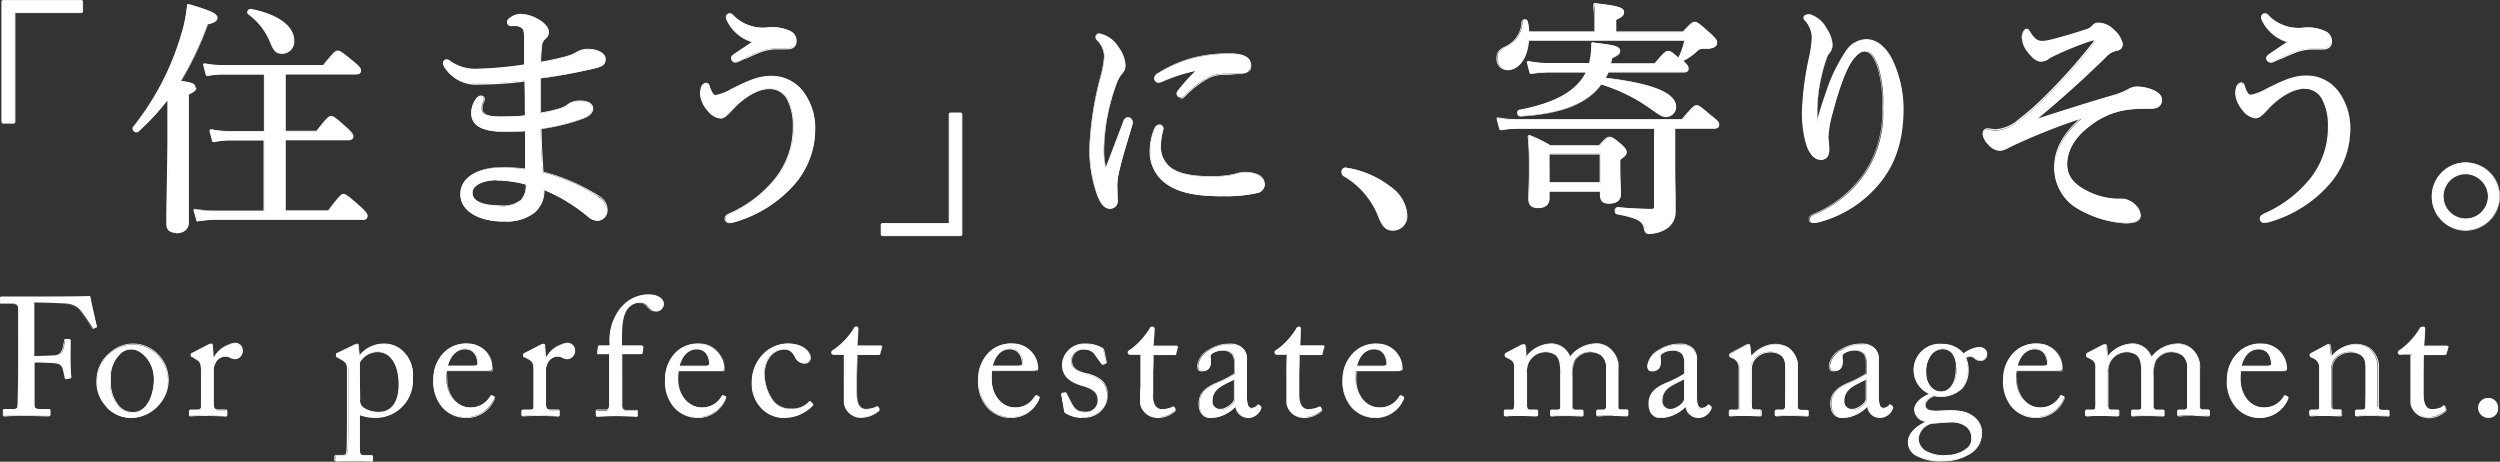 <svg xmlns="http://www.w3.org/2000/svg" viewBox="0 0 325.07 60.04"><rect x="0" y="0" width="325.07" height="60.04" fill="#333333" stroke="none"/><defs><style>.cls-1{fill:#fff;}</style></defs><title>catch_copy_white_sp</title><g id="レイヤー_2" data-name="レイヤー 2"><g id="レイヤー_3" data-name="レイヤー 3"><path class="cls-1" d="M2.39,44.36c0-1,0-4,0-4.27,0-.41-.3-.63-.89-.63H.21c-.09,0-.16,0-.16-.13v-.59c0-.08.07-.13.16-.13s.39,0,.88,0,1.24,0,2.28,0c.37,0,8,0,8.32-.09.07.37.72,3.3.87,3.86,0,.09,0,.13,0,.15l-.39.15c-.07,0-.11,0-.18-.15-.19-.34-.76-1.15-1.38-2a2.65,2.65,0,0,0-1.52-1c-.54-.13-4-.2-4.64-.2,0,.29,0,4.64,0,6v1.09c.3,0,2.58-.07,2.84-.11.47-.09.76-.28.95-.95.07-.22.15-.68.22-1.07,0-.08.06-.15.15-.15l.43,0c.09,0,.13.07.13.16,0,.36,0,2.16,0,2.47,0,.78.06,1.82.11,2.25,0,.11,0,.15-.15.17l-.42.09c-.1,0-.13,0-.15-.15a10.43,10.43,0,0,0-.24-1.06,1,1,0,0,0-.88-.85,28.12,28.12,0,0,0-2.95-.13v.8c0,.65,0,4.29,0,4.62,0,.58.11.69.85.69H6.32c.13,0,.19,0,.19.13v.54c0,.13,0,.18-.17.18S5.26,54,3.39,54c-1.69,0-2.51.07-2.84.07-.08,0-.13-.05-.13-.15v-.59c0-.09.07-.11.15-.11h1c.56,0,.74-.08.76-.47s.08-3.17.08-6.9V44.36"/><path class="cls-1" d="M6.34,54.14H6c-.44,0-1.26-.05-2.65-.05-1.17,0-1.93,0-2.39.05H.55c-.08,0-.18,0-.18-.2v-.59c0-.07,0-.16.2-.16h1c.55,0,.68-.08.7-.43s.09-3.11.09-6.89V44.36c0-.63,0-2.18,0-3.21,0-.55,0-1,0-1.06,0-.38-.28-.58-.84-.58H.21c-.13,0-.21-.07-.21-.18v-.59c0-.11.08-.18.21-.18h.88c.67,0,1.43,0,2.28,0h.18c5,0,7.93,0,8.13-.09l.05,0,0,.06c.06.35.7,3.27.86,3.86,0,.13,0,.18-.07.21l-.39.15c-.13.05-.2-.09-.25-.17a23.78,23.78,0,0,0-1.38-2,2.63,2.63,0,0,0-1.48-1c-.53-.12-3.81-.19-4.58-.19v1.21c0,1.51,0,3.79,0,4.69v1c.47,0,2.54-.06,2.78-.1.44-.08.72-.25.91-.92.06-.22.15-.69.21-1,0-.17.14-.2.21-.2l.44,0a.19.19,0,0,1,.18.21c0,.33-.05,1.83-.05,2.47s.07,1.79.11,2.24a.22.22,0,0,1-.19.24l-.41.08c-.18,0-.2-.11-.22-.19s-.17-.81-.24-1.06a.94.94,0,0,0-.84-.8,23.65,23.65,0,0,0-2.89-.13v.74c0,.38,0,1.79,0,3v1.67c0,.53.07.64.8.64H6.32c.21,0,.25.11.25.18v.54c0,.16-.07.23-.23.23M3.39,54C4.78,54,5.6,54,6,54h.3c.1,0,.12,0,.12-.12v-.54s0-.07-.14-.07H5.26c-.76,0-.9-.12-.9-.75,0-.14,0-.84,0-1.66,0-1.17,0-2.58,0-3v-.85h.06a24.55,24.55,0,0,1,3,.13,1,1,0,0,1,.94.88c.06.23.21.89.24,1.07s0,.12.08.11L9,49.18c.09,0,.11,0,.11-.12,0-.45-.1-1.49-.1-2.25s0-2.15,0-2.48c0,0,0-.09-.08-.09l-.43,0s-.07,0-.1.11a10.67,10.67,0,0,1-.22,1.06c-.2.72-.52.91-1,1-.27,0-2.53.11-2.85.11H4.33V45.35c0-.9,0-3.18,0-4.69,0-.68,0-1.18,0-1.27v0h0c.65,0,4.11.07,4.65.2a2.7,2.7,0,0,1,1.55,1c.67.9,1.2,1.67,1.39,2,.07.13.09.13.11.12l.39-.15s0,0,0-.09c-.16-.56-.76-3.28-.86-3.8-.6.07-4.68.08-8.1.07H3.37c-.85,0-1.62,0-2.28,0l-.71,0H.21s-.1,0-.1.07v.59c0,.06.05.08.1.08H1.46c.78,0,1,.37,1,.68,0,.09,0,.51,0,1,0,1,0,2.59,0,3.22v1.51c0,3.78,0,6.48-.09,6.9s-.27.53-.81.53h-1c-.09,0-.09,0-.09.05v.59c0,.09,0,.09.07.09H1C1.45,54,2.22,54,3.39,54"/><path class="cls-1" d="M13.8,52.79a4.85,4.85,0,0,1,.67-7,4.67,4.67,0,0,1,2.9-1,4.58,4.58,0,0,1,3,1.25,4.85,4.85,0,0,1,1.47,3.54,4.94,4.94,0,0,1-4.79,4.76,4.37,4.37,0,0,1-3.29-1.49m6.26-3.49c0-2.41-1.75-3.92-2.86-3.92a2.11,2.11,0,0,0-1.67.69,4.27,4.27,0,0,0-1.15,3.4,4.65,4.65,0,0,0,.83,3,2.38,2.38,0,0,0,2.14,1.12c1.65,0,2.71-2,2.71-4.33"/><path class="cls-1" d="M17.35,53.69a2.47,2.47,0,0,1-2.19-1.15,4.77,4.77,0,0,1-.83-3.07A4.29,4.29,0,0,1,15.49,46a2.16,2.16,0,0,1,1.71-.71c1.16,0,2.91,1.59,2.91,4s-1.18,4.39-2.76,4.39m-.15-8.26a2,2,0,0,0-1.63.68,4.18,4.18,0,0,0-1.13,3.36,4.55,4.55,0,0,0,.81,3,2.34,2.34,0,0,0,2.1,1.11c1.73,0,2.66-2.21,2.66-4.28,0-2.33-1.69-3.87-2.81-3.87"/><path class="cls-1" d="M17.09,54.34a4.43,4.43,0,0,1-3.33-1.52h0a4.61,4.61,0,0,1-1.21-3.56,4.68,4.68,0,0,1,1.89-3.54,4.48,4.48,0,0,1,6,.22,4.8,4.8,0,0,1,.08,6.88,4.79,4.79,0,0,1-3.44,1.52m-3.25-1.59a4.34,4.34,0,0,0,3.25,1.48,4.92,4.92,0,0,0,4.74-4.71A4.77,4.77,0,0,0,20.37,46a4.51,4.51,0,0,0-3-1.24,4.68,4.68,0,0,0-2.87,1,4.79,4.79,0,0,0-.66,6.94Z"/><path class="cls-1" d="M26.17,48.26c0-1.11-.18-1.32-.79-1.65L25,46.39c-.13,0-.17-.06-.17-.15v-.13c0-.08,0-.13.17-.19l2.15-1.11a.7.7,0,0,1,.3-.08c.13,0,.15.13.15.26l.11,1.53h.09a3.71,3.71,0,0,1,2.6-1.88,1,1,0,0,1,1.1,1,1,1,0,0,1-.91,1.06,1.36,1.36,0,0,1-.62-.17,1.42,1.42,0,0,0-.72-.17,1.52,1.52,0,0,0-1.28.91,2.31,2.31,0,0,0-.21.69v4.51c0,.67.15.89.6.89h1c.13,0,.15.06.15.19v.39c0,.13,0,.2-.11.2S28.27,54,27.1,54c-1.35,0-2.26.07-2.39.07s-.13-.05-.13-.22V53.5c0-.15.05-.19.24-.19h.85c.32,0,.47-.13.47-.41,0-.72,0-1.48,0-2.6v-2"/><path class="cls-1" d="M29.39,54.14h-.25c-.38,0-1.17-.05-2-.05-1,0-1.8,0-2.16.05h-.23c-.16,0-.18-.14-.18-.27V53.5c0-.18.07-.25.29-.25h.85c.29,0,.42-.1.42-.35,0-.72,0-1.47,0-2.61v-2c0-1.08-.15-1.28-.75-1.6L25,46.44c-.11,0-.2-.06-.2-.2v-.13c0-.12.06-.17.2-.24l2.14-1.11a.82.82,0,0,1,.33-.09c.21,0,.21.24.21.32l.11,1.48a3.78,3.78,0,0,1,2.63-1.89,1,1,0,0,1,1.16,1,1.11,1.11,0,0,1-1,1.12,1.47,1.47,0,0,1-.65-.18,1.31,1.31,0,0,0-.69-.17,1.5,1.5,0,0,0-1.23.88,2.24,2.24,0,0,0-.21.67v4.51c0,.71.18.83.55.83h1c.21,0,.21.17.21.25v.39c0,.08,0,.25-.17.25M27.1,54c.88,0,1.67,0,2,.05h.24s.06,0,.06-.14V53.5c0-.12,0-.14-.1-.14h-1c-.49,0-.66-.24-.66-.94V47.91a2.45,2.45,0,0,1,.22-.72,1.62,1.62,0,0,1,1.33-.94,1.47,1.47,0,0,1,.74.18,1.38,1.38,0,0,0,.6.17,1,1,0,0,0,.86-1,.92.92,0,0,0-1.05-.9c-1,0-2,1-2.56,1.86v0h-.17L27.52,45c0-.21-.06-.21-.1-.21a.6.6,0,0,0-.28.08L25,46c-.13.06-.15.09-.15.14v.13s0,.06.14.1l.42.22c.64.34.81.59.81,1.7v2c0,1.14,0,1.89,0,2.61,0,.31-.18.46-.53.46h-.85c-.18,0-.18,0-.18.14v.37c0,.16,0,.16.07.16h.22c.37,0,1.14-.05,2.17-.05"/><path class="cls-1" d="M45.19,47.89c0-.52-.15-.82-.78-1.17l-.5-.28c-.15-.07-.15-.13-.15-.2v-.17c0-.07,0-.11.15-.15l2.08-1a1.27,1.27,0,0,1,.5-.18c.11,0,.15.11.15.44l.09,1h.06A4,4,0,0,1,50,44.73a3.44,3.44,0,0,1,2.47,1.06,4.2,4.2,0,0,1,1.17,3.38,4.82,4.82,0,0,1-4.68,5.11,6,6,0,0,1-2.17-.37v4.58c0,.6.15.71.48.71h1c.17,0,.2.09.2.22v.37c0,.13-.05.19-.2.19s-.84-.06-2.23-.06-2,.06-2.19.06-.19-.06-.19-.19V59.4c0-.11,0-.2.25-.2h.85c.37,0,.41-.21.46-.54s.06-1.65.06-3.77v-7m1.56,4A1.18,1.18,0,0,0,47.21,53a3.42,3.42,0,0,0,2.16.59c1.24,0,2.52-.93,2.52-3.62,0-3-1.37-4.25-2.82-4.25a2.75,2.75,0,0,0-2.32,1.39Z"/><path class="cls-1" d="M49.37,53.64a3.54,3.54,0,0,1-2.2-.59,1.26,1.26,0,0,1-.47-1.19V47.09h0a2.83,2.83,0,0,1,2.37-1.41c1.39,0,2.87,1.13,2.87,4.3,0,3.41-2,3.67-2.57,3.67m-2.56-6.52v4.74a1.15,1.15,0,0,0,.43,1.1,3.43,3.43,0,0,0,2.13.57c.58,0,2.46-.25,2.46-3.56,0-2-.72-4.19-2.76-4.19a2.69,2.69,0,0,0-2.26,1.34"/><path class="cls-1" d="M48.18,60H48C47.72,60,47,60,46,60,45,60,44.38,60,44,60l-.27,0a.22.22,0,0,1-.25-.25V59.4c0-.17.1-.25.31-.25h.85c.32,0,.36-.17.4-.5s.07-1.64.07-3.76v-7c0-.47-.12-.77-.76-1.12l-.5-.29c-.16-.07-.17-.15-.17-.24v-.17a.22.22,0,0,1,.18-.2l2.08-1a1.25,1.25,0,0,1,.52-.18c.19,0,.21.24.21.49l.08,1A4.1,4.1,0,0,1,50,44.67a3.49,3.49,0,0,1,2.51,1.08,4.27,4.27,0,0,1,1.18,3.42,4.85,4.85,0,0,1-4.73,5.17A6.2,6.2,0,0,1,46.8,54v4.5c0,.61.16.66.43.66h1c.22,0,.25.13.25.27v.37a.22.22,0,0,1-.25.25M46,59.86c1.08,0,1.78,0,2.07.06h.16c.12,0,.14,0,.14-.14v-.37c0-.13,0-.16-.14-.16h-1c-.4,0-.53-.2-.53-.77V53.83l.07,0a6.09,6.09,0,0,0,2.15.37,4.75,4.75,0,0,0,4.62-5.06,4.16,4.16,0,0,0-1.15-3.34,3.39,3.39,0,0,0-2.43-1,4,4,0,0,0-3.12,1.43l0,0h-.14l-.09-1.09c0-.38-.07-.38-.1-.38a1.08,1.08,0,0,0-.47.17l-2.08,1c-.13.05-.13.08-.13.1v.17c0,.06,0,.1.12.15l.51.28a1.23,1.23,0,0,1,.8,1.22v7c0,2.13,0,3.3-.06,3.78,0,.3-.08.59-.51.59h-.85c-.2,0-.2.08-.2.14v.39c0,.11,0,.14.14.14H44c.35,0,1-.06,1.92-.06"/><path class="cls-1" d="M58.12,48.26a4.89,4.89,0,0,0-.07,1c0,2.12,1.35,3.73,3.08,3.73a2.93,2.93,0,0,0,2.62-1.48.2.2,0,0,1,.2-.11l.28.16c.06,0,.11.08,0,.32a3.91,3.91,0,0,1-3.45,2.36,4,4,0,0,1-3.4-1.54,5.12,5.12,0,0,1-1-3.42,4.87,4.87,0,0,1,1.36-3.45,4,4,0,0,1,3.1-1.14,3.24,3.24,0,0,1,3.19,3.18c0,.3-.26.35-.61.35H58.12m3.44-.65c.41,0,.59-.11.59-.31,0-.49-.26-1.92-1.67-1.92-.95,0-1.86.62-2.28,2.23Z"/><path class="cls-1" d="M61.56,47.66H58.13l0-.07c.51-2,1.68-2.27,2.33-2.27a1.54,1.54,0,0,1,1.41.81,2.53,2.53,0,0,1,.31,1.17c0,.36-.48.36-.64.36m-3.29-.11h3.29c.53,0,.53-.18.53-.25s0-1.87-1.61-1.87c-1,0-1.83.75-2.21,2.12"/><path class="cls-1" d="M60.78,54.34a4.1,4.1,0,0,1-3.44-1.57,5.19,5.19,0,0,1-1-3.45,4.9,4.9,0,0,1,1.38-3.48,4.1,4.1,0,0,1,3.14-1.17,3.28,3.28,0,0,1,3.24,3.24c0,.37-.34.4-.66.4H58.16a7.32,7.32,0,0,0,0,1c0,2.09,1.3,3.67,3,3.67a2.89,2.89,0,0,0,2.57-1.44.24.24,0,0,1,.26-.14l.29.16a.13.13,0,0,1,.09.07.47.47,0,0,1-.06.32,3.94,3.94,0,0,1-3.5,2.4m.11-9.56a4,4,0,0,0-3.06,1.13,4.84,4.84,0,0,0-1.35,3.41,5,5,0,0,0,1,3.39,4,4,0,0,0,3.35,1.52,3.83,3.83,0,0,0,3.4-2.33.47.47,0,0,0,.06-.23s0,0,0,0l-.29-.16s-.09,0-.12.09a3,3,0,0,1-2.67,1.5c-1.79,0-3.13-1.63-3.13-3.78a6.1,6.1,0,0,1,.06-1v0h5.4c.41,0,.55-.07.55-.29a3.17,3.17,0,0,0-3.13-3.13"/><path class="cls-1" d="M69.41,48.26c0-1.11-.17-1.32-.78-1.65l-.41-.22c-.13,0-.18-.06-.18-.15v-.13c0-.08,0-.13.18-.19l2.14-1.11a.71.71,0,0,1,.31-.08c.13,0,.15.13.15.26l.11,1.53H71a3.71,3.71,0,0,1,2.6-1.88,1,1,0,0,1,1.11,1,1,1,0,0,1-.91,1.06,1.37,1.37,0,0,1-.63-.17,1.37,1.37,0,0,0-.72-.17,1.51,1.51,0,0,0-1.27.91,2.42,2.42,0,0,0-.22.69v4.51c0,.67.15.89.61.89h1c.13,0,.16.06.16.19v.39c0,.13,0,.2-.11.2S71.51,54,70.34,54c-1.34,0-2.25.07-2.38.07s-.13-.05-.13-.22V53.5c0-.15,0-.19.24-.19h.84c.33,0,.48-.13.48-.41,0-.72,0-1.48,0-2.6v-2"/><path class="cls-1" d="M72.64,54.14h-.25c-.38,0-1.17-.05-2-.05s-1.79,0-2.16.05H68c-.17,0-.19-.14-.19-.27V53.5c0-.18.08-.25.3-.25h.84c.3,0,.42-.1.42-.35,0-.72,0-1.47,0-2.61v-2c0-1.08-.15-1.28-.75-1.6l-.41-.22c-.11,0-.2-.06-.2-.2v-.13c0-.12.07-.17.2-.24l2.15-1.11a.75.75,0,0,1,.33-.09c.2,0,.2.24.2.32L71,46.47h0a3.78,3.78,0,0,1,2.63-1.89,1,1,0,0,1,1.16,1,1.11,1.11,0,0,1-1,1.12,1.48,1.48,0,0,1-.66-.18,1.31,1.31,0,0,0-.69-.17,1.5,1.5,0,0,0-1.23.88,2.71,2.71,0,0,0-.21.67v4.51c0,.71.18.83.56.83h1c.21,0,.21.17.21.25v.39c0,.08,0,.25-.16.25M70.34,54c.88,0,1.67,0,2,.05h.25s0,0,0-.14V53.5c0-.12,0-.14-.1-.14h-1c-.49,0-.67-.24-.67-.94V47.91a2.25,2.25,0,0,1,.23-.72,1.6,1.6,0,0,1,1.32-.94,1.54,1.54,0,0,1,.75.18,1.38,1.38,0,0,0,.6.17,1,1,0,0,0,.85-1,.92.92,0,0,0-1-.9c-1,0-2,1-2.55,1.86l0,0h-.17L70.76,45c0-.21-.06-.21-.09-.21a.55.55,0,0,0-.28.08L68.24,46c-.13.06-.14.09-.14.14v.13s0,.06.13.1l.42.22c.64.34.81.59.81,1.7v2c0,1.14,0,1.89,0,2.61,0,.31-.17.46-.53.46h-.84c-.18,0-.19,0-.19.14v.37c0,.16,0,.16.08.16h.21c.37,0,1.14-.05,2.17-.05"/><path class="cls-1" d="M77.81,46c-.11,0-.15,0-.11-.23l.09-.65c0-.13.08-.16.26-.16H79.3v-.39a6.45,6.45,0,0,1,1.46-4.5,4.64,4.64,0,0,1,3.55-1.72c1,0,2,.39,2,1.22a1,1,0,0,1-.91.93,1.32,1.32,0,0,1-.6-.13,2.34,2.34,0,0,1-.53-.5,1.17,1.17,0,0,0-1-.5,1.94,1.94,0,0,0-1.63.76c-.8,1-.76,2.91-.76,4.42V45h2.63c.15,0,.17.13.15.22l-.11.72c0,.08-.11.1-.28.1H80.86v2c0,2.56,0,4.56,0,4.79s.1.57.56.57h1.24c.19,0,.23,0,.23.17v.35c0,.17,0,.26-.15.26s-.93-.07-2.6-.07c-1.19,0-2.3.07-2.47.07s-.17-.05-.17-.15v-.48c0-.11,0-.15.21-.15h1c.42,0,.5-.26.52-.76V46H77.81"/><path class="cls-1" d="M82.77,54.14h-.18c-.34,0-1.12-.05-2.42-.05-.86,0-1.69,0-2.13.05H77.7c-.15,0-.23-.06-.23-.2v-.48c0-.18.13-.21.27-.21h1c.34,0,.45-.16.47-.7V46.06H77.81a.19.19,0,0,1-.15-.06s0-.12,0-.25l.08-.64c0-.19.15-.2.32-.2h1.2v-.34A6.61,6.61,0,0,1,80.72,40a4.73,4.73,0,0,1,3.59-1.73c1,0,2,.39,2,1.27a1.09,1.09,0,0,1-1,1,1.42,1.42,0,0,1-.63-.13,2.64,2.64,0,0,1-.54-.51,1.11,1.11,0,0,0-1-.48,1.85,1.85,0,0,0-1.58.73c-.76,1-.75,2.74-.75,4.17v.58h2.57a.23.23,0,0,1,.17.07.25.25,0,0,1,0,.21l-.11.71c0,.15-.18.16-.33.16H80.92V48c0,2.55,0,4.55,0,4.79s.1.51.51.51h1.24c.18,0,.29,0,.29.23v.35c0,.08,0,.31-.21.31M80.17,54c1.31,0,2.09,0,2.42.06h.18s.1,0,.1-.2v-.35c0-.08,0-.12-.18-.12H81.45c-.51,0-.57-.24-.62-.61s0-2.25,0-4.8V46h2.44c.19,0,.22,0,.23-.07l.11-.71s0-.09,0-.12a.1.1,0,0,0-.08,0H80.81v-.69c0-1.45,0-3.25.77-4.23a2,2,0,0,1,1.67-.78,1.24,1.24,0,0,1,1,.52,2.08,2.08,0,0,0,.5.48,1.34,1.34,0,0,0,.58.13,1,1,0,0,0,.86-.88c0-.8-1-1.16-1.92-1.16A4.61,4.61,0,0,0,80.8,40.1a6.51,6.51,0,0,0-1.44,4.47V45H78.05c-.17,0-.19,0-.21.1l-.09.65c0,.12,0,.16,0,.17h1.61v6.6c0,.43-.08.81-.58.81h-1c-.16,0-.16,0-.16.1v.48c0,.06,0,.09.12.09H78c.44,0,1.27-.05,2.13-.05"/><path class="cls-1" d="M88.25,48.26a4.89,4.89,0,0,0-.07,1c0,2.12,1.35,3.73,3.08,3.73a2.93,2.93,0,0,0,2.62-1.48.19.19,0,0,1,.2-.11l.28.16c.06,0,.11.08,0,.32a3.91,3.91,0,0,1-3.45,2.36,4,4,0,0,1-3.4-1.54,5.12,5.12,0,0,1-1-3.42,4.87,4.87,0,0,1,1.36-3.45A4,4,0,0,1,91,44.73a3.24,3.24,0,0,1,3.19,3.18c0,.3-.26.35-.61.35H88.25m3.44-.65c.41,0,.59-.11.59-.31,0-.49-.26-1.92-1.67-1.92-1,0-1.86.62-2.28,2.23Z"/><path class="cls-1" d="M91.69,47.66H88.26l0-.07c.51-2,1.68-2.27,2.33-2.27a1.54,1.54,0,0,1,1.41.81,2.53,2.53,0,0,1,.31,1.17c0,.36-.48.36-.64.36m-3.29-.11h3.29c.53,0,.53-.18.53-.25s0-1.87-1.61-1.87c-1,0-1.83.75-2.21,2.12"/><path class="cls-1" d="M90.91,54.34a4.1,4.1,0,0,1-3.44-1.57,5.19,5.19,0,0,1-1-3.45,4.9,4.9,0,0,1,1.38-3.48A4.1,4.1,0,0,1,91,44.67a3.28,3.28,0,0,1,3.24,3.24c0,.37-.34.4-.66.4H88.29a6,6,0,0,0-.05,1c0,2.09,1.3,3.67,3,3.67a2.89,2.89,0,0,0,2.57-1.44.24.24,0,0,1,.26-.14l.29.16a.13.13,0,0,1,.09.07.47.47,0,0,1-.06.32,3.94,3.94,0,0,1-3.5,2.4M91,44.78A4,4,0,0,0,88,45.91a4.84,4.84,0,0,0-1.35,3.41,5,5,0,0,0,1,3.39,4,4,0,0,0,3.35,1.52,3.83,3.83,0,0,0,3.4-2.33.47.47,0,0,0,.06-.23s0,0,0,0l-.29-.16s-.09,0-.12.09a3,3,0,0,1-2.67,1.5c-1.79,0-3.13-1.63-3.13-3.78a6.18,6.18,0,0,1,.06-1v0h5.4c.41,0,.55-.07.55-.29A3.17,3.17,0,0,0,91,44.78"/><path class="cls-1" d="M99.39,48.78a6.13,6.13,0,0,0,1.1,3.29,2.82,2.82,0,0,0,2.37,1.11,3,3,0,0,0,2.38-.93.1.1,0,0,1,.17,0l.22.21c.09.09.11.15,0,.28a5,5,0,0,1-3.49,1.54,4,4,0,0,1-3.36-1.51,4.52,4.52,0,0,1-1-3,4.85,4.85,0,0,1,4.64-5.09c2.25,0,2.94,1.3,2.94,1.75a.73.73,0,0,1-.8.76,1.34,1.34,0,0,1-1.19-.87c-.48-.89-.93-.95-1.45-.95-1.24,0-2.56,1.13-2.56,3.36"/><path class="cls-1" d="M102.14,54.34a4,4,0,0,1-3.4-1.54,4.53,4.53,0,0,1-1-3A5.56,5.56,0,0,1,99,46.29a4.41,4.41,0,0,1,3.44-1.62c2.29,0,3,1.33,3,1.81a.8.8,0,0,1-.86.81,1.4,1.4,0,0,1-1.24-.89c-.46-.86-.89-.93-1.4-.93-1.25,0-2.51,1.14-2.51,3.31a6,6,0,0,0,1.1,3.26,2.73,2.73,0,0,0,2.32,1.08,2.89,2.89,0,0,0,2.34-.91.16.16,0,0,1,.25,0l.22.21c.1.1.13.2,0,.36a5.11,5.11,0,0,1-3.53,1.56m.31-9.56a4.77,4.77,0,0,0-4.59,5,4.42,4.42,0,0,0,1,2.91,3.88,3.88,0,0,0,3.31,1.5,5,5,0,0,0,3.45-1.52c.09-.11.07-.15,0-.21l-.21-.22s-.06,0-.1,0a3,3,0,0,1-2.42.95,2.86,2.86,0,0,1-2.41-1.12,6.23,6.23,0,0,1-1.11-3.33c0-2.24,1.31-3.42,2.61-3.42a1.48,1.48,0,0,1,1.5,1c.32.58.67.83,1.14.83a.69.69,0,0,0,.75-.7c0-.45-.69-1.7-2.89-1.7"/><path class="cls-1" d="M111.4,51.31c0,1.63.73,1.91,1.12,1.91a3.17,3.17,0,0,0,1.43-.28.18.18,0,0,1,.26,0l.11.2c.07.08,0,.17,0,.24a3.71,3.71,0,0,1-2.41.86,2.21,2.21,0,0,1-2.1-1.84c0-.89.07-2.8.07-3.1v-.48c0-.38,0-1.86,0-2.77h-1.32c-.2,0-.33-.09-.33-.26s.13-.24.39-.39a9.54,9.54,0,0,0,2.47-2.71.3.3,0,0,1,.31-.21c.17,0,.21.15.21.32L111.5,45h3a.14.14,0,0,1,.15.2l-.22.76c0,.11-.06.17-.19.17h-2.8c0,1-.06,2.06-.06,3.06v2.16"/><path class="cls-1" d="M111.87,54.34a2.27,2.27,0,0,1-2.15-1.9c0-.56,0-1.53,0-2.24,0-.42,0-.75,0-.86v-.48c0-.37,0-1.79,0-2.72h-1.26c-.24,0-.38-.11-.38-.31s.14-.28.37-.41l0,0A9.48,9.48,0,0,0,111,42.71a.35.35,0,0,1,.36-.25c.12,0,.27.07.27.38l-.11,2.07h3a.23.23,0,0,1,.19.1.2.2,0,0,1,0,.17l-.22.75a.22.22,0,0,1-.24.21h-2.75c0,1-.06,2-.06,3v2.16c0,1.72.82,1.86,1.07,1.86a3,3,0,0,0,1.4-.28.25.25,0,0,1,.34.06l.11.2a.22.22,0,0,1-.05.3,3.67,3.67,0,0,1-2.45.89m-.47-11.77a.24.24,0,0,0-.26.18,9.58,9.58,0,0,1-2.49,2.74l0,0c-.25.14-.32.19-.32.32s.14.21.27.21h1.37v.05c0,.93,0,2.4,0,2.77v.48c0,.11,0,.44,0,.86,0,.71-.05,1.68-.05,2.24a2.16,2.16,0,0,0,2.05,1.79,3.68,3.68,0,0,0,2.37-.85c.09-.1.05-.15,0-.17l-.11-.2a.13.13,0,0,0-.19,0,3.2,3.2,0,0,1-1.46.28c-.27,0-1.18-.14-1.18-2V49.15c0-1,0-2.08.07-3.06V46h2.85c.08,0,.12,0,.14-.13l.22-.77a.08.08,0,0,0,0-.07.12.12,0,0,0-.1,0h-3.07l.11-2.18c0-.24-.09-.27-.16-.27"/><path class="cls-1" d="M129,48.26a4.89,4.89,0,0,0-.07,1c0,2.12,1.35,3.73,3.08,3.73a2.93,2.93,0,0,0,2.62-1.48.19.19,0,0,1,.2-.11l.28.16c.06,0,.11.08,0,.32a3.91,3.91,0,0,1-3.45,2.36,4,4,0,0,1-3.4-1.54,5.12,5.12,0,0,1-1-3.42,4.87,4.87,0,0,1,1.36-3.45,4,4,0,0,1,3.1-1.14,3.24,3.24,0,0,1,3.19,3.18c0,.3-.26.35-.61.35H129m3.44-.65c.41,0,.59-.11.59-.31,0-.49-.26-1.92-1.67-1.92-.95,0-1.86.62-2.28,2.23Z"/><path class="cls-1" d="M132.39,47.66H129l0-.07c.51-2,1.68-2.27,2.33-2.27a1.54,1.54,0,0,1,1.41.81A2.53,2.53,0,0,1,133,47.3c0,.36-.48.36-.64.36m-3.28-.11h3.28c.53,0,.53-.18.53-.25s0-1.87-1.61-1.87c-1.05,0-1.83.75-2.2,2.12"/><path class="cls-1" d="M131.61,54.34a4.08,4.08,0,0,1-3.44-1.57,5.19,5.19,0,0,1-1-3.45,4.9,4.9,0,0,1,1.38-3.48,4.1,4.1,0,0,1,3.14-1.17A3.28,3.28,0,0,1,135,47.91c0,.37-.34.4-.66.4H129a6,6,0,0,0-.05,1c0,2.09,1.3,3.67,3,3.67a2.89,2.89,0,0,0,2.57-1.44.24.24,0,0,1,.26-.14l.29.16a.13.13,0,0,1,.09.07.47.47,0,0,1-.06.32,3.94,3.94,0,0,1-3.5,2.4m.11-9.56a4,4,0,0,0-3.06,1.13,4.84,4.84,0,0,0-1.35,3.41,5.05,5.05,0,0,0,.94,3.39,4,4,0,0,0,3.36,1.52A3.86,3.86,0,0,0,135,51.9a.47.47,0,0,0,.06-.23s0,0,0,0l-.29-.16s-.09,0-.12.09a3,3,0,0,1-2.67,1.5c-1.79,0-3.13-1.63-3.13-3.78a6.1,6.1,0,0,1,.06-1v0h5.4c.41,0,.55-.07.55-.29a3.17,3.17,0,0,0-3.13-3.13"/><path class="cls-1" d="M138.52,53.65c-.11-.06-.11-.19-.13-.3L138,51.29c0-.11,0-.15.13-.17l.28-.07c.09,0,.15,0,.2.13l.54,1.07c.43.8.73,1.34,1.88,1.34a1.59,1.59,0,0,0,1.72-1.47c0-1-.48-1.54-2.11-2-1.27-.37-2.55-1-2.55-2.75a2.86,2.86,0,0,1,3-2.64,4.09,4.09,0,0,1,2,.45c.33.15.37.26.39.39l.33,1.52a.19.19,0,0,1-.15.19l-.26.09c-.09,0-.13,0-.2-.11l-.73-1a1.67,1.67,0,0,0-1.52-.84,1.53,1.53,0,0,0-1.67,1.43c0,1.26,1,1.49,2.08,1.8,1.58.45,2.58,1.1,2.6,2.77s-1.45,2.86-3.29,2.86a4,4,0,0,1-2.19-.63"/><path class="cls-1" d="M140.71,54.34a4.1,4.1,0,0,1-2.22-.64.39.39,0,0,1-.15-.28v-.06L138,51.3c0-.08,0-.19.17-.23l.28-.07c.06,0,.19,0,.26.16l.54,1.06c.42.79.71,1.31,1.83,1.31a1.52,1.52,0,0,0,1.66-1.41c0-.87-.34-1.46-2.06-1.95-1.12-.32-2.6-1-2.6-2.8a2.92,2.92,0,0,1,3.09-2.7,4.15,4.15,0,0,1,2,.46c.35.16.39.29.42.43l.32,1.52a.25.25,0,0,1-.18.25l-.27.09c-.13,0-.19,0-.25-.13l-.74-1a1.59,1.59,0,0,0-1.47-.83,1.47,1.47,0,0,0-1.61,1.38c0,1.17.88,1.42,1.91,1.71l.13,0c1.56.45,2.61,1.1,2.63,2.82a3,3,0,0,1-3.34,2.92m-2.24-3.24h0l-.29.06c-.09,0-.1.06-.09.11l.37,2.06a.13.13,0,0,1,0,.06c0,.09,0,.17.1.21h0a4.06,4.06,0,0,0,2.16.62A2.94,2.94,0,0,0,144,51.42c0-1.65-1-2.28-2.56-2.72l-.13,0c-1-.3-2-.57-2-1.82A1.59,1.59,0,0,1,141,45.36a1.69,1.69,0,0,1,1.56.88l.74,1c.06.1.08.1.13.09l.26-.09c.1,0,.12-.09.12-.14l-.33-1.51c0-.1,0-.2-.36-.35a3.94,3.94,0,0,0-2-.45,2.81,2.81,0,0,0-3,2.59c0,1.75,1.35,2.36,2.52,2.7,1.56.44,2.14,1,2.14,2a1.63,1.63,0,0,1-1.77,1.52c-1.19,0-1.5-.57-1.93-1.37l-.54-1.06c0-.09-.08-.11-.11-.11"/><path class="cls-1" d="M149.91,51.31c0,1.63.74,1.91,1.13,1.91a3.2,3.2,0,0,0,1.43-.28.18.18,0,0,1,.26,0l.1.2c.07.08,0,.17,0,.24a3.65,3.65,0,0,1-2.4.86,2.22,2.22,0,0,1-2.11-1.84c0-.89.07-2.8.07-3.1v-.48c0-.38,0-1.86,0-2.77h-1.32c-.19,0-.32-.09-.32-.26s.13-.24.39-.39a9.69,9.69,0,0,0,2.47-2.71.28.28,0,0,1,.3-.21c.17,0,.22.15.22.32L150,45h3c.13,0,.2.11.15.2l-.21.76c0,.11-.07.17-.2.17H150c0,1-.06,2.06-.06,3.06v2.16"/><path class="cls-1" d="M150.39,54.34a2.28,2.28,0,0,1-2.16-1.9c0-.56,0-1.53.05-2.24,0-.42,0-.75,0-.86v-.48c0-.38,0-1.81,0-2.72h-1.27c-.24,0-.38-.11-.38-.31s.13-.27.38-.41l0,0a9.79,9.79,0,0,0,2.45-2.68.34.34,0,0,1,.35-.25c.12,0,.27.07.27.38l-.1,2.07H153a.21.21,0,0,1,.19.1.15.15,0,0,1,0,.17l-.21.75a.23.23,0,0,1-.25.21H150c0,1-.07,2-.07,3v2.16c0,1.72.82,1.86,1.08,1.86a3.09,3.09,0,0,0,1.4-.28.24.24,0,0,1,.33.06l.11.2a.22.22,0,0,1,0,.3,3.63,3.63,0,0,1-2.44.89m-.48-11.77a.23.23,0,0,0-.25.18,9.76,9.76,0,0,1-2.5,2.74l0,0c-.24.14-.32.19-.32.32s.15.21.27.21h1.38v.05c0,.9,0,2.39,0,2.77v.48c0,.11,0,.44,0,.86,0,.71,0,1.68,0,2.24a2.15,2.15,0,0,0,2,1.79,3.62,3.62,0,0,0,2.36-.85c.1-.1.06-.15,0-.17l-.11-.2a.12.12,0,0,0-.18,0,3.26,3.26,0,0,1-1.46.28c-.28,0-1.18-.14-1.18-2V49.15c0-1,0-2.09.06-3.06V46h2.85c.09,0,.12,0,.14-.13l.22-.77a.06.06,0,0,0,0-.07.11.11,0,0,0-.1,0H150l.11-2.18c0-.24-.08-.27-.16-.27"/><path class="cls-1" d="M162.73,53.07a1,1,0,0,0,.76-.33c.08-.1.13-.15.21-.08l.22.17c.07.07.11.17,0,.39a1.78,1.78,0,0,1-1.69,1.06,1.62,1.62,0,0,1-1.54-1.45h0a4.66,4.66,0,0,1-2.15,1.32,4.07,4.07,0,0,1-1.28.13c-.52,0-1.3-.43-1.3-1.8,0-1,.46-1.86,2.17-2.62a13.59,13.59,0,0,0,2.45-1.26V47.22a2.62,2.62,0,0,0-.3-1.22,1.68,1.68,0,0,0-1.31-.47,2.41,2.41,0,0,0-1.4.45c-.31.28-.11.61-.11,1,0,.76-.26,1.23-1.15,1.23-.35,0-.52-.19-.52-.69a2.75,2.75,0,0,1,1.49-2,4.82,4.82,0,0,1,2.65-.75,2.22,2.22,0,0,1,1.73.58,1.9,1.9,0,0,1,.48,1.54v4.59c0,1.24.26,1.63.65,1.63m-2.23-3.82c-.78.59-2.91,1-2.91,2.82a1.07,1.07,0,0,0,1.13,1.19c.63,0,1.78-.75,1.78-1.34Z"/><path class="cls-1" d="M158.72,53.32a1.12,1.12,0,0,1-1.18-1.25c0-1.38,1.24-2,2.14-2.43a4.38,4.38,0,0,0,.79-.43l.08-.06v2.77c0,.64-1.21,1.4-1.83,1.4m1.72-4a5.71,5.71,0,0,1-.71.38c-.93.45-2.08,1-2.08,2.33a1,1,0,0,0,1.07,1.14c.62,0,1.72-.75,1.72-1.29Z"/><path class="cls-1" d="M162.21,54.34a1.66,1.66,0,0,1-1.58-1.43,4.75,4.75,0,0,1-2.13,1.29,4,4,0,0,1-1.3.14c-.47,0-1.35-.39-1.35-1.86,0-1.19.66-2,2.2-2.67a15.21,15.21,0,0,0,2.41-1.23V47.22s0-.11,0-.16a2,2,0,0,0-.28-1,1.59,1.59,0,0,0-1.26-.46,2.43,2.43,0,0,0-1.37.44c-.19.18-.16.38-.12.62a1.87,1.87,0,0,1,0,.34c0,.89-.37,1.29-1.2,1.29-.39,0-.57-.24-.57-.75a2.76,2.76,0,0,1,1.52-2.08,4.8,4.8,0,0,1,2.67-.77,2.26,2.26,0,0,1,1.77.6,1.94,1.94,0,0,1,.49,1.58v4.59c0,1.41.34,1.57.6,1.57a.93.93,0,0,0,.71-.3c.08-.1.16-.2.3-.1l.22.18c.11.11.1.26,0,.46a1.86,1.86,0,0,1-1.74,1.09m-1.61-1.56h.11v0a1.57,1.57,0,0,0,1.49,1.41,1.72,1.72,0,0,0,1.64-1c.14-.22.06-.29,0-.32l-.21-.17s0,0-.14.08a1.07,1.07,0,0,1-.8.34c-.48,0-.71-.53-.71-1.68V46.85a1.86,1.86,0,0,0-.46-1.5,2.13,2.13,0,0,0-1.69-.57,4.8,4.8,0,0,0-2.62.75,2.68,2.68,0,0,0-1.47,2c0,.45.14.64.47.64.77,0,1.09-.35,1.09-1.18a1.66,1.66,0,0,0,0-.32.7.7,0,0,1,.16-.72,2.46,2.46,0,0,1,1.44-.47,1.73,1.73,0,0,1,1.35.5,2.06,2.06,0,0,1,.29,1.07,1.11,1.11,0,0,1,0,.17v1.42l0,0a14,14,0,0,1-2.46,1.26c-1.49.66-2.13,1.43-2.13,2.57,0,.61.26,1.75,1.24,1.75a4,4,0,0,0,1.27-.13,4.54,4.54,0,0,0,2.11-1.3Z"/><path class="cls-1" d="M168.94,51.31c0,1.63.74,1.91,1.12,1.91a3.24,3.24,0,0,0,1.44-.28.17.17,0,0,1,.25,0l.11.2c.07.08,0,.17,0,.24a3.71,3.71,0,0,1-2.41.86,2.21,2.21,0,0,1-2.1-1.84c0-.89.07-2.8.07-3.1v-.48c0-.38,0-1.86,0-2.77H166.1c-.2,0-.33-.09-.33-.26s.13-.24.39-.39a9.54,9.54,0,0,0,2.47-2.71.3.3,0,0,1,.31-.21c.17,0,.21.15.21.32l-.1,2.12h3a.14.14,0,0,1,.15.2l-.22.76c0,.11-.06.17-.19.17H169c0,1-.06,2.06-.06,3.06v2.16"/><path class="cls-1" d="M169.41,54.34a2.27,2.27,0,0,1-2.15-1.9c0-.56,0-1.53,0-2.24,0-.42,0-.75,0-.86v-.48c0-.36,0-1.76.05-2.72H166.1c-.24,0-.38-.11-.38-.31s.14-.28.37-.41l0,0a9.6,9.6,0,0,0,2.44-2.68.36.36,0,0,1,.36-.25c.12,0,.27.07.27.38l-.11,2.07h3a.23.23,0,0,1,.19.1.17.17,0,0,1,0,.17l-.21.75a.23.23,0,0,1-.25.21h-2.75c0,1-.06,2-.06,3v2.16c0,1.72.82,1.86,1.07,1.86a3.11,3.11,0,0,0,1.41-.28.24.24,0,0,1,.33.06l.11.2a.22.22,0,0,1,0,.3,3.71,3.71,0,0,1-2.45.89m-.47-11.77a.23.23,0,0,0-.25.18,9.76,9.76,0,0,1-2.5,2.74l0,0c-.25.14-.32.19-.32.32s.17.21.27.21h1.38v.05c0,.95,0,2.4,0,2.77v.48c0,.11,0,.44,0,.86,0,.71,0,1.68,0,2.24a2.15,2.15,0,0,0,2,1.79,3.65,3.65,0,0,0,2.37-.85c.09-.1.05-.15,0-.17l-.11-.2a.13.13,0,0,0-.19,0,3.2,3.2,0,0,1-1.46.28c-.27,0-1.18-.14-1.18-2V49.15c0-1,0-2.08.07-3.06V46h2.85c.09,0,.12,0,.14-.13l.22-.77a.08.08,0,0,0,0-.07.12.12,0,0,0-.1,0H169l.11-2.18c0-.24-.09-.27-.16-.27"/><path class="cls-1" d="M176.32,48.26a4.89,4.89,0,0,0-.07,1c0,2.12,1.35,3.73,3.08,3.73A2.93,2.93,0,0,0,182,51.55a.2.2,0,0,1,.2-.11l.28.16c.06,0,.11.08,0,.32A3.91,3.91,0,0,1,179,54.28a4,4,0,0,1-3.4-1.54,5.12,5.12,0,0,1-1-3.42A4.87,4.87,0,0,1,176,45.87a4,4,0,0,1,3.1-1.14,3.24,3.24,0,0,1,3.19,3.18c0,.3-.26.35-.61.35h-5.35m3.44-.65c.42,0,.59-.11.59-.31,0-.49-.26-1.92-1.67-1.92-1,0-1.86.62-2.28,2.23Z"/><path class="cls-1" d="M179.76,47.66h-3.43l0-.07c.51-2,1.68-2.27,2.33-2.27a1.54,1.54,0,0,1,1.41.81,2.53,2.53,0,0,1,.31,1.17c0,.36-.48.36-.64.36m-3.28-.11h3.28c.53,0,.53-.18.53-.25s0-1.87-1.61-1.87c-1.05,0-1.83.75-2.2,2.12"/><path class="cls-1" d="M179,54.34a4.1,4.1,0,0,1-3.44-1.57,5.19,5.19,0,0,1-1-3.45A4.9,4.9,0,0,1,176,45.84a4.1,4.1,0,0,1,3.14-1.17,3.28,3.28,0,0,1,3.24,3.24c0,.37-.34.4-.66.4h-5.31a7.32,7.32,0,0,0-.05,1c0,2.09,1.3,3.67,3,3.67a2.88,2.88,0,0,0,2.57-1.44.24.24,0,0,1,.26-.14l.29.16a.1.1,0,0,1,.08.07.4.4,0,0,1-.05.32,3.94,3.94,0,0,1-3.5,2.4m.11-9.56A4,4,0,0,0,176,45.91a4.84,4.84,0,0,0-1.35,3.41,5,5,0,0,0,.95,3.39A4,4,0,0,0,179,54.23a3.83,3.83,0,0,0,3.4-2.33.47.47,0,0,0,.06-.23s0,0,0,0l-.29-.16s-.09,0-.12.09a3,3,0,0,1-2.67,1.5c-1.78,0-3.13-1.63-3.13-3.78a6.18,6.18,0,0,1,.06-1v0h5.4c.41,0,.55-.07.55-.29a3.17,3.17,0,0,0-3.13-3.13"/><path class="cls-1" d="M203,48.47c0-1.6-.3-2-.65-2.34a2.32,2.32,0,0,0-1.38-.39A2.54,2.54,0,0,0,198.85,47a2.57,2.57,0,0,0-.3,1.45v4.29c0,.35.13.57.44.57h.78c.19,0,.21,0,.21.19v.35c0,.15,0,.24-.17.24s-.78-.07-2-.07-1.85.07-2,.07-.17-.05-.17-.2V53.5c0-.17,0-.19.26-.19h.73c.2,0,.31-.13.33-.54s0-.76,0-1.13V47.78a1.09,1.09,0,0,0-.61-1.1l-.45-.24c-.11-.07-.15-.11-.15-.18v-.17a.25.25,0,0,1,.13-.17l1.9-1a1.26,1.26,0,0,1,.42-.13c.13,0,.19.15.19.31l.09,1.25h.06a4.2,4.2,0,0,1,3.19-1.64,2.64,2.64,0,0,1,2.45,1.66h.11a4.29,4.29,0,0,1,3.18-1.66,2.58,2.58,0,0,1,1.95.65,3.09,3.09,0,0,1,1,2.66v4.83c0,.33.2.44.46.44h.58c.2,0,.24,0,.24.19v.37c0,.15,0,.22-.15.22s-.76-.07-1.8-.07-1.86.07-2,.07-.17-.07-.17-.22V53.5c0-.15,0-.19.28-.19h.54a.39.39,0,0,0,.44-.41c0-.5,0-1.28,0-1.76V47.93a2.05,2.05,0,0,0-.63-1.73,2.62,2.62,0,0,0-1.6-.46,2.46,2.46,0,0,0-1.89,1.13,4.49,4.49,0,0,0-.3,2.19v3.75c0,.28.11.5.43.5h.74c.2,0,.24,0,.24.19v.35c0,.17,0,.24-.15.24s-.72-.07-1.93-.07-1.91.07-2,.07-.15-.07-.15-.22v-.35c0-.17,0-.21.22-.21h.63c.34,0,.47-.09.47-.37V48.47"/><path class="cls-1" d="M211.62,54.14h-.23c-.29,0-.82-.05-1.57-.05s-1.42,0-1.76.05h-.26c-.2,0-.22-.14-.22-.27V53.5c0-.21.11-.25.33-.25h.54a.33.33,0,0,0,.38-.36c0-.5,0-1.28,0-1.75V47.93a2,2,0,0,0-.61-1.69,2.55,2.55,0,0,0-1.57-.44,2.39,2.39,0,0,0-1.84,1.1,4,4,0,0,0-.3,2v3.92c0,.3.13.44.38.44h.74c.22,0,.29.07.29.25v.35c0,.14,0,.29-.2.29h-.21c-.29,0-.83-.05-1.72-.05s-1.52,0-1.83.05h-.21c-.18,0-.2-.15-.2-.27v-.35c0-.2,0-.27.27-.27h.63c.32,0,.42-.07.42-.31V48.47c0-1.57-.29-2-.64-2.3a2.31,2.31,0,0,0-1.34-.37,2.4,2.4,0,0,0-2.33,2.65v4.29c0,.35.12.51.37.51h.79c.23,0,.27.08.27.25v.35c0,.11,0,.29-.23.29h-.28c-.31,0-.85-.05-1.69-.05s-1.43,0-1.75.05h-.27c-.16,0-.23-.07-.23-.25V53.5c0-.22.1-.25.32-.25h.73c.12,0,.25,0,.28-.49s0-.75,0-1.12V47.78a1,1,0,0,0-.58-1.06l-.46-.23c-.11-.07-.18-.13-.18-.23v-.17c0-.09.11-.19.16-.22l1.91-1a1.17,1.17,0,0,1,.44-.13c.17,0,.25.18.25.36l.08,1.18a4.26,4.26,0,0,1,3.2-1.63,2.67,2.67,0,0,1,2.48,1.67h0a4.36,4.36,0,0,1,3.21-1.67,2.68,2.68,0,0,1,2,.67l.07.07a3.11,3.11,0,0,1,1,2.63v4.83c0,.26.12.38.4.38h.58c.22,0,.3.07.3.25v.37c0,.07,0,.27-.21.27m-1.8-.17c.76,0,1.29,0,1.57.05h.23s.1,0,.1-.16V53.5c0-.11,0-.14-.19-.14H211a.44.44,0,0,1-.51-.49V48a3,3,0,0,0-1-2.55l-.07-.08a2.48,2.48,0,0,0-1.91-.63,4.25,4.25,0,0,0-3.14,1.65l0,0h-.17v0a2.59,2.59,0,0,0-2.4-1.64,4.16,4.16,0,0,0-3.14,1.62l0,0h-.14l-.09-1.31c0-.13-.05-.25-.14-.25a1,1,0,0,0-.39.12l-1.91,1a.23.23,0,0,0-.1.12v.17s0,.07.13.13l.45.24a1.14,1.14,0,0,1,.63,1.15v3.86c0,.37,0,.76,0,1.13s-.13.59-.38.59h-.73c-.21,0-.21,0-.21.14v.39c0,.13,0,.14.12.14h.26c.33,0,.93-.05,1.76-.05s1.38,0,1.7.05h.27c.09,0,.12,0,.12-.18V53.5c0-.12,0-.14-.16-.14H199c-.31,0-.48-.22-.48-.62V48.45a2.62,2.62,0,0,1,.31-1.48,2.58,2.58,0,0,1,2.13-1.28,2.42,2.42,0,0,1,1.42.4c.35.33.67.76.67,2.38v4.47c0,.35-.22.42-.53.42h-.63c-.17,0-.17,0-.17.16v.35c0,.16.06.16.1.16H202c.31,0,1-.05,1.83-.05s1.43,0,1.72.05h.21s.09,0,.09-.18V53.5c0-.11,0-.14-.18-.14h-.74c-.31,0-.48-.19-.48-.55V48.89a3.91,3.91,0,0,1,.31-2,2.47,2.47,0,0,1,1.93-1.16,2.64,2.64,0,0,1,1.64.47,2.05,2.05,0,0,1,.65,1.77v3.21c0,.47,0,1.26-.05,1.76a.44.44,0,0,1-.49.46h-.54c-.22,0-.22,0-.22.14v.37c0,.14,0,.16.11.16h.26c.34,0,1-.05,1.76-.05"/><path class="cls-1" d="M221.26,53.07a1,1,0,0,0,.76-.33c.09-.1.13-.15.22-.08l.21.17c.07.07.11.17,0,.39a1.77,1.77,0,0,1-1.69,1.06,1.62,1.62,0,0,1-1.54-1.45h0A4.66,4.66,0,0,1,217,54.15a4.07,4.07,0,0,1-1.28.13c-.52,0-1.3-.43-1.3-1.8,0-1,.46-1.86,2.17-2.62a13.59,13.59,0,0,0,2.45-1.26V47.22a2.62,2.62,0,0,0-.3-1.22,1.65,1.65,0,0,0-1.3-.47A2.42,2.42,0,0,0,216,46c-.31.28-.11.61-.11,1,0,.76-.26,1.23-1.15,1.23-.35,0-.52-.19-.52-.69a2.74,2.74,0,0,1,1.5-2,4.76,4.76,0,0,1,2.64-.75,2.22,2.22,0,0,1,1.73.58,1.9,1.9,0,0,1,.48,1.54v4.59c0,1.24.26,1.63.65,1.63M219,49.25c-.78.59-2.91,1-2.91,2.82a1.07,1.07,0,0,0,1.13,1.19c.63,0,1.78-.75,1.78-1.34Z"/><path class="cls-1" d="M217.25,53.32a1.12,1.12,0,0,1-1.18-1.25c0-1.38,1.24-2,2.15-2.43a4.62,4.62,0,0,0,.78-.43l.08-.06v2.77c0,.64-1.21,1.4-1.83,1.4m1.72-4a5.71,5.71,0,0,1-.71.38c-.93.46-2.08,1-2.08,2.33a1,1,0,0,0,1.07,1.14c.63,0,1.72-.75,1.72-1.29Z"/><path class="cls-1" d="M220.74,54.34a1.66,1.66,0,0,1-1.58-1.43A4.75,4.75,0,0,1,217,54.2a4,4,0,0,1-1.3.14c-.46,0-1.35-.39-1.35-1.86,0-1.19.66-2,2.2-2.67A15.87,15.87,0,0,0,219,48.58V47.22a.78.78,0,0,1,0-.16,2.14,2.14,0,0,0-.27-1,1.62,1.62,0,0,0-1.26-.46,2.38,2.38,0,0,0-1.37.44c-.2.18-.17.38-.13.62a1.87,1.87,0,0,1,0,.34c0,.89-.37,1.29-1.2,1.29-.39,0-.57-.24-.57-.75a2.76,2.76,0,0,1,1.52-2.08,4.8,4.8,0,0,1,2.67-.77,2.26,2.26,0,0,1,1.77.6,2,2,0,0,1,.5,1.58v4.59c0,1.41.34,1.57.59,1.57a1,1,0,0,0,.72-.3c.07-.09.15-.2.29-.1l.22.18c.11.11.11.26,0,.46a1.86,1.86,0,0,1-1.74,1.09m-1.61-1.56h.12v0a1.57,1.57,0,0,0,1.49,1.41,1.73,1.73,0,0,0,1.64-1c.14-.22.06-.29,0-.32l-.21-.17s0,0-.14.08a1.07,1.07,0,0,1-.8.34c-.48,0-.7-.53-.7-1.68V46.85a1.89,1.89,0,0,0-.46-1.5,2.17,2.17,0,0,0-1.7-.57,4.8,4.8,0,0,0-2.62.75,2.67,2.67,0,0,0-1.46,2c0,.45.13.64.46.64.77,0,1.1-.35,1.1-1.18a1.65,1.65,0,0,0,0-.32.72.72,0,0,1,.16-.72,2.49,2.49,0,0,1,1.45-.47,1.72,1.72,0,0,1,1.34.5,2.17,2.17,0,0,1,.3,1.08c0,.05,0,.11,0,.16v1.44a14.55,14.55,0,0,1-2.47,1.26c-1.49.66-2.13,1.43-2.13,2.57,0,1.38.78,1.75,1.24,1.75A4,4,0,0,0,217,54.1a4.58,4.58,0,0,0,2.12-1.3Z"/><path class="cls-1" d="M233.73,52.85c0,.35.2.46.48.46h.69c.2,0,.24.06.24.19v.35c0,.15,0,.24-.17.24s-.83-.07-2.06-.07-1.8.07-1.95.07-.18-.07-.18-.24V53.5c0-.15.07-.19.29-.19h.62c.24,0,.42-.11.44-.5,0-.56,0-1.26,0-1.82V48.13c0-.87,0-1.5-.63-2a2.37,2.37,0,0,0-1.58-.39,2.53,2.53,0,0,0-1.75.84,2.12,2.12,0,0,0-.5,1.48v4.48c0,.59.06.72.52.72h.54c.17,0,.21.06.21.21v.37c0,.13,0,.2-.15.2S228.1,54,227,54s-1.8.07-1.93.07-.15-.07-.15-.2V53.5c0-.13,0-.19.21-.19h.63c.28,0,.44-.07.44-.44V47.8a1.34,1.34,0,0,0-.89-1.28l-.18-.08c-.15-.07-.17-.13-.17-.2v-.11c0-.1.09-.17.2-.21l1.86-1a1,1,0,0,1,.39-.15c.11,0,.15.08.17.26l.16,1.32h0a4.34,4.34,0,0,1,3-1.58,3.39,3.39,0,0,1,1.84.47,3.18,3.18,0,0,1,1.19,2.06v5.59"/><path class="cls-1" d="M235,54.14h-.23c-.32,0-.92-.05-1.83-.05s-1.39,0-1.71.05H231c-.2,0-.23-.15-.23-.29V53.5c0-.21.12-.25.34-.25h.62c.18,0,.36,0,.38-.44,0-.78.05-1.37.05-1.82V48.13c0-.85,0-1.47-.61-1.91a2.33,2.33,0,0,0-1.55-.38,2.51,2.51,0,0,0-1.71.83,2,2,0,0,0-.49,1.44v4.48c0,.58.06.66.47.66h.54c.19,0,.27.08.27.27v.37c0,.17-.07.25-.21.25h-.22c-.28,0-.82-.05-1.66-.05s-1.41,0-1.72.05H225c-.14,0-.21-.08-.21-.25V53.5c0-.17.08-.25.27-.25h.63c.27,0,.38,0,.38-.38V47.8a1.28,1.28,0,0,0-.86-1.23l-.17-.08c-.14-.06-.2-.14-.2-.25v-.11c0-.11.07-.2.22-.26l1.86-1a1.26,1.26,0,0,1,.42-.16c.17,0,.21.16.23.31l.14,1.24a4.39,4.39,0,0,1,3-1.55,3.45,3.45,0,0,1,1.87.49,3.18,3.18,0,0,1,1.21,2.1v5.59c0,.28.13.4.43.4h.69c.21,0,.29.08.29.25v.35c0,.07,0,.29-.22.29M232.91,54c.91,0,1.51,0,1.84.05H235c.06,0,.12,0,.12-.18V53.5c0-.09,0-.14-.19-.14h-.69c-.36,0-.53-.17-.53-.51V47.26a3.1,3.1,0,0,0-1.17-2,3.31,3.31,0,0,0-1.81-.47,4.26,4.26,0,0,0-2.93,1.56l0,0h-.11L227.48,45c0-.19-.07-.21-.12-.21a1.14,1.14,0,0,0-.36.14l-1.87,1c-.15.06-.17.12-.17.16v.11s0,.09.15.15l.17.09a1.38,1.38,0,0,1,.92,1.32v5.07c0,.41-.19.49-.49.49h-.63c-.14,0-.16,0-.16.14v.39c0,.13.05.14.1.14h.2c.32,0,.9-.05,1.73-.05s1.38,0,1.67.05h.21c.06,0,.1,0,.1-.14v-.37c0-.12,0-.16-.16-.16h-.54c-.5,0-.58-.17-.58-.77V48.11a2.12,2.12,0,0,1,.52-1.51,2.61,2.61,0,0,1,1.79-.87,2.39,2.39,0,0,1,1.61.4c.66.47.66,1.11.66,2V51c0,.45,0,1,0,1.82,0,.37-.18.55-.49.55h-.62c-.22,0-.23,0-.23.14v.35c0,.17,0,.18.12.18h.23c.32,0,.91-.05,1.72-.05"/><path class="cls-1" d="M244.87,53.07a1,1,0,0,0,.76-.33c.09-.1.13-.15.22-.08l.22.17c.06.07.1.17,0,.39a1.77,1.77,0,0,1-1.69,1.06,1.6,1.6,0,0,1-1.53-1.45h0a4.62,4.62,0,0,1-2.14,1.32,4.13,4.13,0,0,1-1.28.13c-.52,0-1.3-.43-1.3-1.8,0-1,.45-1.86,2.16-2.62a13.25,13.25,0,0,0,2.45-1.26V47.22a2.51,2.51,0,0,0-.3-1.22,1.65,1.65,0,0,0-1.3-.47,2.44,2.44,0,0,0-1.41.45c-.3.28-.11.61-.11,1,0,.76-.26,1.23-1.15,1.23-.34,0-.52-.19-.52-.69a2.74,2.74,0,0,1,1.5-2,4.78,4.78,0,0,1,2.64-.75,2.26,2.26,0,0,1,1.74.58,1.93,1.93,0,0,1,.47,1.54v4.59c0,1.24.26,1.63.65,1.63m-2.23-3.82c-.78.59-2.9,1-2.9,2.82a1.06,1.06,0,0,0,1.12,1.19c.63,0,1.78-.75,1.78-1.34Z"/><path class="cls-1" d="M240.86,53.32a1.12,1.12,0,0,1-1.18-1.25c0-1.38,1.24-2,2.15-2.43a4.26,4.26,0,0,0,.78-.43l.09-.06v2.77c0,.64-1.21,1.4-1.84,1.4m1.73-4a7.62,7.62,0,0,1-.71.38c-.93.45-2.09,1-2.09,2.33a1,1,0,0,0,1.07,1.14c.63,0,1.73-.75,1.73-1.29Z"/><path class="cls-1" d="M244.35,54.34a1.65,1.65,0,0,1-1.57-1.43,4.84,4.84,0,0,1-2.14,1.29,3.91,3.91,0,0,1-1.29.14c-.47,0-1.36-.39-1.36-1.86,0-1.19.66-2,2.2-2.67a15.4,15.4,0,0,0,2.42-1.23V47.22s0-.11,0-.17a2,2,0,0,0-.27-1,1.6,1.6,0,0,0-1.26-.46,2.4,2.4,0,0,0-1.37.44c-.19.18-.16.38-.13.62a1.86,1.86,0,0,1,0,.34c0,.89-.37,1.29-1.21,1.29-.39,0-.57-.24-.57-.75a2.76,2.76,0,0,1,1.52-2.08,4.82,4.82,0,0,1,2.67-.77,2.26,2.26,0,0,1,1.77.6,2,2,0,0,1,.5,1.58v4.59c0,1.41.34,1.57.59,1.57a.94.94,0,0,0,.72-.3c.08-.1.16-.2.29-.1l.22.18c.11.11.11.26,0,.46a1.86,1.86,0,0,1-1.74,1.09m-1.6-1.56h.11v0a1.56,1.56,0,0,0,1.48,1.41,1.74,1.74,0,0,0,1.65-1c.13-.22.06-.29,0-.32l-.21-.17s0,0-.15.08a1.05,1.05,0,0,1-.8.34c-.48,0-.7-.53-.7-1.68V46.85a1.86,1.86,0,0,0-.46-1.5,2.17,2.17,0,0,0-1.7-.57,4.75,4.75,0,0,0-2.61.75,2.64,2.64,0,0,0-1.47,2c0,.56.23.64.46.64.77,0,1.1-.35,1.1-1.18a3.16,3.16,0,0,0,0-.32.71.71,0,0,1,.15-.72,2.51,2.51,0,0,1,1.45-.47,1.72,1.72,0,0,1,1.34.5,2.06,2.06,0,0,1,.3,1.07c0,.06,0,.12,0,.17v1.42l0,0a14.36,14.36,0,0,1-2.46,1.26c-1.5.66-2.14,1.43-2.14,2.57,0,1.38.79,1.75,1.25,1.75a3.91,3.91,0,0,0,1.26-.13,4.53,4.53,0,0,0,2.12-1.3Z"/><path class="cls-1" d="M249.23,59.22a2,2,0,0,1-1.11-1.75c0-1.22,1.24-2.15,2.28-2.6v-.09a1.69,1.69,0,0,1-1.46-1.52c0-1,1.2-1.77,1.95-2v-.05a3.36,3.36,0,0,1,1.69-6.43A3.51,3.51,0,0,1,255.32,46a3.83,3.83,0,0,1,2-.84c.72,0,1.06.47,1,.91a.82.82,0,0,1-.84.8,1,1,0,0,1-.76-.33.94.94,0,0,0-.46-.19,1.56,1.56,0,0,0-.69.13,4.15,4.15,0,0,1,.32,1.65,3.56,3.56,0,0,1-.8,2.34,4.07,4.07,0,0,1-2.51,1.08,4,4,0,0,1-1.11-.11c-.43.18-1.15.61-1.15,1.22,0,.88,1.09.82,2.54.73,1.78-.08,2.86.11,3.73.78a2.55,2.55,0,0,1,1.06,2.08,3.1,3.1,0,0,1-1.45,2.67,6.57,6.57,0,0,1-3.71,1,6.71,6.71,0,0,1-3.31-.7M256.38,57c0-1.28-1-2.25-3.15-2.1l-2.08.15a2.31,2.31,0,0,0-1.73,2.08,2.09,2.09,0,0,0,.85,1.5,4.93,4.93,0,0,0,3,.6c.8,0,3.18-.56,3.08-2.23m-2-9.23a2.69,2.69,0,0,0-.58-1.95,1.66,1.66,0,0,0-1-.48,2,2,0,0,0-1.54.61,3.6,3.6,0,0,0-.78,2.56,2.72,2.72,0,0,0,.69,1.88,1.76,1.76,0,0,0,1.3.54c1.48,0,2-1.8,2-3.16"/><path class="cls-1" d="M252.41,51a1.84,1.84,0,0,1-1.34-.56,2.78,2.78,0,0,1-.71-1.92,3.63,3.63,0,0,1,.8-2.6,2,2,0,0,1,1.58-.62,1.7,1.7,0,0,1,1.08.49,2.76,2.76,0,0,1,.6,2,5.07,5.07,0,0,1-.43,2.12,1.73,1.73,0,0,1-1.58,1.1m.33-5.59a1.91,1.91,0,0,0-1.5.59,3.48,3.48,0,0,0-.77,2.52,2.61,2.61,0,0,0,.68,1.84,1.71,1.71,0,0,0,1.26.53c.88,0,1.9-.82,1.9-3.11a2.63,2.63,0,0,0-.57-1.91,1.59,1.59,0,0,0-1-.46"/><path class="cls-1" d="M253.3,59.28a5,5,0,0,1-3.07-.62,2.15,2.15,0,0,1-.86-1.54A2.37,2.37,0,0,1,251.14,55l2.09-.15a3.41,3.41,0,0,1,2.59.66,2,2,0,0,1,.61,1.49,1.56,1.56,0,0,1-.46,1.23,4.25,4.25,0,0,1-2.67,1.06m.36-4.35h-.42l-2.08.16a2.24,2.24,0,0,0-1.68,2,2,2,0,0,0,.82,1.45,4.88,4.88,0,0,0,3,.6,4.13,4.13,0,0,0,2.59-1,1.46,1.46,0,0,0,.43-1.16h0a1.86,1.86,0,0,0-.58-1.41,3,3,0,0,0-2.08-.65"/><path class="cls-1" d="M252.54,60a6.84,6.84,0,0,1-3.34-.7h0a2,2,0,0,1-1.13-1.8c0-1.2,1.17-2.15,2.27-2.64h0a1.71,1.71,0,0,1-1.45-1.56c0-1,1.17-1.78,1.92-2.08a3.42,3.42,0,0,1,1.77-6.51,3.53,3.53,0,0,1,2.74,1.24,4,4,0,0,1,2-.83,1.13,1.13,0,0,1,.86.34.8.8,0,0,1,.21.63.86.86,0,0,1-.89.85,1.1,1.1,0,0,1-.8-.34h0a.8.8,0,0,0-.41-.18,1.47,1.47,0,0,0-.62.11,4,4,0,0,1,.31,1.62,3.59,3.59,0,0,1-.82,2.37,4.08,4.08,0,0,1-2.55,1.1,4.12,4.12,0,0,1-1.1-.1c-.51.21-1.1.63-1.1,1.16a.62.62,0,0,0,.17.46c.36.33,1.22.28,2.3.22,1.86-.09,2.92.13,3.77.79a2.58,2.58,0,0,1,1.08,2.12,3.15,3.15,0,0,1-1.47,2.71,6.58,6.58,0,0,1-3.74,1m-3.29-.79a6.85,6.85,0,0,0,3.29.68,6.37,6.37,0,0,0,3.68-1,3.07,3.07,0,0,0,1.42-2.62,2.48,2.48,0,0,0-1-2c-.84-.65-1.87-.86-3.7-.77-1.11.06-2,.11-2.38-.25a.72.72,0,0,1-.21-.54c0-.59.64-1,1.18-1.27h0a3.78,3.78,0,0,0,3.56-1,3.49,3.49,0,0,0,.79-2.3,4.12,4.12,0,0,0-.32-1.63l0,0,0,0a1.54,1.54,0,0,1,.71-.14.87.87,0,0,1,.47.2h0a1,1,0,0,0,.73.31.77.77,0,0,0,.79-.74.74.74,0,0,0-.19-.56,1,1,0,0,0-.78-.3,3.84,3.84,0,0,0-2,.84l0,0,0,0a3.42,3.42,0,0,0-2.69-1.24,3.31,3.31,0,0,0-1.66,6.33l0,0v.11l0,0c-.71.26-1.91,1-1.91,2a1.63,1.63,0,0,0,1.41,1.47h0v.16l0,0c-1.09.47-2.24,1.39-2.24,2.55a1.93,1.93,0,0,0,1.07,1.71"/><path class="cls-1" d="M262.23,48.26a4.89,4.89,0,0,0-.07,1c0,2.12,1.35,3.73,3.08,3.73a2.93,2.93,0,0,0,2.62-1.48.2.2,0,0,1,.2-.11l.28.16c.06,0,.11.08,0,.32a3.91,3.91,0,0,1-3.45,2.36,4,4,0,0,1-3.4-1.54,5.12,5.12,0,0,1-.95-3.42,4.87,4.87,0,0,1,1.36-3.45,4,4,0,0,1,3.1-1.14,3.24,3.24,0,0,1,3.19,3.18c0,.3-.26.35-.61.35h-5.35m3.44-.65c.41,0,.59-.11.59-.31,0-.49-.26-1.92-1.67-1.92-.95,0-1.86.62-2.28,2.23Z"/><path class="cls-1" d="M265.67,47.66h-3.43l0-.07c.51-2,1.68-2.27,2.33-2.27a1.54,1.54,0,0,1,1.41.81,2.53,2.53,0,0,1,.31,1.17c0,.36-.48.36-.64.36m-3.29-.11h3.29c.53,0,.53-.18.53-.25s0-1.87-1.61-1.87c-1,0-1.84.75-2.21,2.12"/><path class="cls-1" d="M264.89,54.34a4.08,4.08,0,0,1-3.44-1.57,5.19,5.19,0,0,1-1-3.45,4.92,4.92,0,0,1,1.38-3.48A4.1,4.1,0,0,1,265,44.67a3.28,3.28,0,0,1,3.24,3.24c0,.37-.34.4-.66.4h-5.31a6,6,0,0,0,0,1c0,2.09,1.3,3.67,3,3.67a2.89,2.89,0,0,0,2.57-1.44.24.24,0,0,1,.26-.14l.29.16a.1.1,0,0,1,.08.07.4.4,0,0,1-.05.32,3.94,3.94,0,0,1-3.5,2.4m.11-9.56a4,4,0,0,0-3.06,1.13,4.84,4.84,0,0,0-1.35,3.41,5,5,0,0,0,1,3.39,4,4,0,0,0,3.35,1.52,3.86,3.86,0,0,0,3.4-2.33.47.47,0,0,0,.06-.23s0,0,0,0l-.29-.16s-.09,0-.12.09a3,3,0,0,1-2.67,1.5c-1.79,0-3.13-1.63-3.13-3.78a6.1,6.1,0,0,1,.06-1v0h5.4c.41,0,.55-.07.55-.29A3.17,3.17,0,0,0,265,44.78"/><path class="cls-1" d="M278.49,48.47c0-1.6-.3-2-.65-2.34a2.32,2.32,0,0,0-1.38-.39A2.52,2.52,0,0,0,274.38,47a2.58,2.58,0,0,0-.31,1.45v4.29c0,.35.13.57.44.57h.78c.19,0,.21,0,.21.19v.35c0,.15,0,.24-.17.24s-.78-.07-2-.07-1.84.07-2,.07-.17-.05-.17-.2V53.5c0-.17,0-.19.26-.19h.74c.19,0,.3-.13.32-.54s0-.76,0-1.13V47.78a1.09,1.09,0,0,0-.6-1.1l-.46-.24c-.11-.07-.15-.11-.15-.18v-.17c0-.06.09-.15.13-.17l1.91-1a1.16,1.16,0,0,1,.41-.13c.13,0,.19.15.19.31l.09,1.25h.06a4.22,4.22,0,0,1,3.19-1.64,2.64,2.64,0,0,1,2.45,1.66h.11A4.29,4.29,0,0,1,283,44.73a2.58,2.58,0,0,1,2,.65A3.09,3.09,0,0,1,286,48v4.83c0,.33.2.44.46.44h.58c.2,0,.24,0,.24.19v.37c0,.15,0,.22-.15.22s-.76-.07-1.8-.07-1.86.07-2,.07-.18-.07-.18-.22V53.5c0-.15.05-.19.29-.19H284a.39.39,0,0,0,.43-.41c0-.5,0-1.28,0-1.76V47.93a2.08,2.08,0,0,0-.62-1.73,2.65,2.65,0,0,0-1.61-.46,2.42,2.42,0,0,0-1.88,1.13,4.37,4.37,0,0,0-.31,2.19v3.75c0,.28.11.5.44.5h.73c.2,0,.24,0,.24.19v.35c0,.17,0,.24-.15.24s-.72-.07-1.93-.07-1.91.07-2,.07-.15-.07-.15-.22v-.35c0-.17,0-.21.22-.21H278c.34,0,.47-.09.47-.37V48.47"/><path class="cls-1" d="M287.14,54.14h-.23c-.29,0-.82-.05-1.57-.05s-1.41,0-1.75.05h-.26c-.2,0-.23-.14-.23-.27V53.5c0-.21.11-.25.34-.25H284a.34.34,0,0,0,.38-.36c0-.5,0-1.28,0-1.75V47.93a2,2,0,0,0-.61-1.69,2.53,2.53,0,0,0-1.57-.44,2.41,2.41,0,0,0-1.84,1.1,4.09,4.09,0,0,0-.29,2v3.92c0,.3.12.44.38.44h.73c.22,0,.3.07.3.25v.35c0,.14,0,.29-.21.29h-.21c-.29,0-.82-.05-1.72-.05s-1.52,0-1.82.05h-.22c-.2,0-.2-.2-.2-.27v-.35c0-.2,0-.27.27-.27H278c.33,0,.42-.07.42-.31V48.47c0-1.57-.29-2-.63-2.3a2.34,2.34,0,0,0-1.35-.37,2.46,2.46,0,0,0-2,1.23,2.52,2.52,0,0,0-.29,1.42v4.29c0,.34.12.51.38.51h.78c.23,0,.27.08.27.25v.35c0,.11,0,.29-.23.29h-.27c-.32,0-.85-.05-1.7-.05s-1.42,0-1.75.05h-.27c-.16,0-.23-.07-.23-.25V53.5c0-.22.1-.25.32-.25h.74c.12,0,.24,0,.27-.49s0-.75,0-1.12V47.78a1,1,0,0,0-.58-1.06l-.45-.23c-.12-.07-.18-.13-.18-.23v-.17a.31.31,0,0,1,.16-.22l1.9-1a1.22,1.22,0,0,1,.44-.13c.17,0,.25.18.25.36l.08,1.18a4.27,4.27,0,0,1,3.2-1.63,2.67,2.67,0,0,1,2.48,1.67h.05A4.36,4.36,0,0,1,283,44.67a2.68,2.68,0,0,1,2,.67l.07.07a3.11,3.11,0,0,1,1,2.63v4.83c0,.26.13.38.4.38h.59c.21,0,.29.07.29.25v.37c0,.12,0,.27-.21.27m-1.8-.17c.76,0,1.29,0,1.58.05h.22c.05,0,.1,0,.1-.16V53.5c0-.11,0-.14-.18-.14h-.59a.45.45,0,0,1-.51-.49V48a3,3,0,0,0-.95-2.55l-.08-.08a2.48,2.48,0,0,0-1.91-.63,4.25,4.25,0,0,0-3.14,1.65l0,0h-.17v0a2.59,2.59,0,0,0-2.4-1.64,4.16,4.16,0,0,0-3.14,1.62l0,0H274l-.09-1.31c0-.13-.05-.25-.14-.25a1,1,0,0,0-.39.12l-1.91,1a.23.23,0,0,0-.1.12v.17s0,.07.13.13l.45.24a1.15,1.15,0,0,1,.64,1.15v3.86c0,.37,0,.76,0,1.13s-.14.59-.38.59h-.74c-.21,0-.21,0-.21.14v.39c0,.13,0,.14.12.14h.27c.32,0,.92-.05,1.75-.05s1.38,0,1.7.05h.27c.09,0,.12,0,.12-.18V53.5c0-.12,0-.14-.16-.14h-.78c-.32,0-.49-.22-.49-.62V48.45a2.66,2.66,0,0,1,.31-1.48,2.59,2.59,0,0,1,2.13-1.28,2.42,2.42,0,0,1,1.42.4c.35.33.67.76.67,2.38v4.47c0,.35-.2.42-.53.42h-.63c-.16,0-.16,0-.16.16v.35c0,.16,0,.16.09.16h.21c.31,0,1-.05,1.83-.05s1.44,0,1.73.05h.2s.1,0,.1-.18V53.5c0-.11,0-.14-.19-.14h-.73c-.32,0-.49-.19-.49-.55V48.89a4.13,4.13,0,0,1,.31-2,2.48,2.48,0,0,1,1.93-1.16,2.62,2.62,0,0,1,1.64.47,2.05,2.05,0,0,1,.65,1.77v3.21c0,.47,0,1.26-.05,1.76a.44.44,0,0,1-.48.46h-.54c-.23,0-.23,0-.23.14v.37c0,.14,0,.16.12.16h.25c.34,0,1-.05,1.76-.05"/><path class="cls-1" d="M291.34,48.26a6,6,0,0,0-.06,1c0,2.12,1.34,3.73,3.08,3.73A2.93,2.93,0,0,0,297,51.55a.18.18,0,0,1,.19-.11l.29.16c.06,0,.1.08,0,.32a4,4,0,0,1-6.85.82,5.13,5.13,0,0,1-1-3.42A4.88,4.88,0,0,1,291,45.87a4,4,0,0,1,3.1-1.14,3.23,3.23,0,0,1,3.18,3.18c0,.3-.26.35-.6.35h-5.36m3.45-.65c.41,0,.58-.11.58-.31,0-.49-.26-1.92-1.66-1.92-1,0-1.87.62-2.28,2.23Z"/><path class="cls-1" d="M294.79,47.66h-3.43l0-.07c.51-2,1.67-2.27,2.33-2.27a1.55,1.55,0,0,1,1.41.81,2.53,2.53,0,0,1,.31,1.17c0,.36-.48.36-.64.36m-3.29-.11h3.29c.53,0,.53-.18.53-.25s0-1.87-1.61-1.87c-1.06,0-1.84.75-2.21,2.12"/><path class="cls-1" d="M294,54.34a4.1,4.1,0,0,1-3.45-1.57,5.19,5.19,0,0,1-1-3.45A4.9,4.9,0,0,1,291,45.84a4.1,4.1,0,0,1,3.14-1.17,3.28,3.28,0,0,1,3.24,3.24c0,.37-.34.4-.66.4h-5.31a5.68,5.68,0,0,0-.06,1c0,2.09,1.3,3.67,3,3.67a2.89,2.89,0,0,0,2.57-1.44.23.23,0,0,1,.26-.14l.29.16a.1.1,0,0,1,.08.07.45.45,0,0,1-.05.32,4,4,0,0,1-3.5,2.4m.11-9.56a3.93,3.93,0,0,0-3.06,1.13,4.79,4.79,0,0,0-1.35,3.41,5.07,5.07,0,0,0,.94,3.39A4,4,0,0,0,294,54.23a3.86,3.86,0,0,0,3.4-2.33c.07-.16.06-.22,0-.23s0,0,0,0l-.29-.16s-.09,0-.12.09a3,3,0,0,1-2.67,1.5c-1.79,0-3.14-1.63-3.14-3.78a5.82,5.82,0,0,1,.07-1v0h5.4c.41,0,.55-.07.55-.29a3.17,3.17,0,0,0-3.13-3.13"/><path class="cls-1" d="M309.23,52.85c0,.35.2.46.48.46h.69c.2,0,.24.06.24.19v.35c0,.15,0,.24-.17.24s-.83-.07-2.06-.07-1.8.07-2,.07-.18-.07-.18-.24V53.5c0-.15.07-.19.29-.19h.62c.24,0,.42-.11.44-.5,0-.56,0-1.26,0-1.82V48.13c0-.87,0-1.5-.63-2a2.37,2.37,0,0,0-1.58-.39,2.56,2.56,0,0,0-1.76.84,2.15,2.15,0,0,0-.49,1.48v4.48c0,.59.06.72.52.72h.54c.17,0,.22.06.22.21v.37c0,.13-.05.2-.16.2s-.73-.07-1.88-.07-1.8.07-1.93.07-.15-.07-.15-.2V53.5c0-.13,0-.19.21-.19h.63c.29,0,.44-.07.44-.44V47.8a1.34,1.34,0,0,0-.89-1.28l-.18-.08c-.15-.07-.17-.13-.17-.2v-.11c0-.1.09-.17.2-.21l1.86-1a1,1,0,0,1,.39-.15c.11,0,.15.08.17.26l.16,1.32h0a4.34,4.34,0,0,1,3-1.58,3.39,3.39,0,0,1,1.84.47,3.18,3.18,0,0,1,1.19,2.06v5.59"/><path class="cls-1" d="M310.47,54.14h-.23c-.32,0-.92-.05-1.83-.05s-1.39,0-1.71.05h-.24c-.2,0-.23-.14-.23-.29V53.5c0-.21.12-.25.34-.25h.62c.18,0,.36,0,.38-.44,0-.75.05-1.36.05-1.82V48.13c0-.85,0-1.47-.61-1.91a2.33,2.33,0,0,0-1.55-.38,2.54,2.54,0,0,0-1.72.83,2.07,2.07,0,0,0-.48,1.44v4.48c0,.58.06.66.47.66h.54c.19,0,.27.08.27.27v.37c0,.17-.07.25-.21.25h-.22c-.28,0-.82-.05-1.66-.05s-1.41,0-1.72.05h-.21c-.14,0-.21-.08-.21-.25V53.5c0-.17.08-.25.27-.25h.63c.27,0,.38,0,.38-.38V47.8a1.28,1.28,0,0,0-.86-1.23l-.17-.08c-.14-.06-.2-.14-.2-.25v-.11c0-.11.07-.2.23-.26l1.85-1a1.26,1.26,0,0,1,.42-.16c.19,0,.21.21.23.31l.14,1.24a4.39,4.39,0,0,1,3-1.55,3.45,3.45,0,0,1,1.87.49,3.19,3.19,0,0,1,1.22,2.1v5.59c0,.28.13.4.42.4h.69c.21,0,.29.08.29.25v.35c0,.07,0,.29-.22.29M308.41,54c.92,0,1.51,0,1.84.05h.22c.06,0,.12,0,.12-.18V53.5c0-.09,0-.14-.19-.14h-.69a.46.46,0,0,1-.53-.51V47.26a3.1,3.1,0,0,0-1.17-2,3.31,3.31,0,0,0-1.81-.47,4.26,4.26,0,0,0-2.93,1.56v0h-.12L303,45c0-.19-.07-.21-.12-.21a1.1,1.1,0,0,0-.37.15l-1.86,1c-.15.06-.16.12-.16.16v.11s0,.09.14.15l.17.09a1.38,1.38,0,0,1,.92,1.32v5.07c0,.41-.18.49-.49.49h-.63c-.14,0-.16,0-.16.14v.39c0,.13.05.14.1.14h.2c.32,0,.9-.05,1.73-.05s1.38,0,1.67.05h.21c.06,0,.1,0,.1-.14v-.37c0-.12,0-.16-.16-.16h-.54c-.5,0-.58-.17-.58-.77V48.11a2.16,2.16,0,0,1,.51-1.51,2.65,2.65,0,0,1,1.8-.87,2.39,2.39,0,0,1,1.61.4c.66.47.66,1.11.66,2V51c0,.46,0,1.07-.05,1.82,0,.37-.18.55-.49.55h-.62c-.22,0-.23,0-.23.14v.35c0,.17,0,.18.12.18h.23c.32,0,.91-.05,1.72-.05"/><path class="cls-1" d="M315.1,51.31c0,1.63.73,1.91,1.12,1.91a3.17,3.17,0,0,0,1.43-.28.18.18,0,0,1,.26,0l.11.2c.07.08,0,.17,0,.24a3.71,3.71,0,0,1-2.41.86,2.21,2.21,0,0,1-2.1-1.84c0-.89.06-2.8.06-3.1v-.48c0-.38,0-1.86.05-2.77h-1.32c-.2,0-.33-.09-.33-.26s.13-.24.39-.39a9.54,9.54,0,0,0,2.47-2.71.29.29,0,0,1,.31-.21c.17,0,.21.15.21.32L315.2,45h3a.14.14,0,0,1,.15.2l-.22.76c0,.11-.06.17-.19.17h-2.8c0,1-.06,2.06-.06,3.06v2.16"/><path class="cls-1" d="M315.57,54.34a2.27,2.27,0,0,1-2.15-1.9c0-.56,0-1.53,0-2.24,0-.42,0-.75,0-.86v-.48c0-.37,0-1.79,0-2.72h-1.26c-.24,0-.38-.11-.38-.31s.13-.27.37-.41l0,0a9.48,9.48,0,0,0,2.45-2.68.35.35,0,0,1,.36-.25c.12,0,.27.07.27.38l-.11,2.07h3a.23.23,0,0,1,.19.1.17.17,0,0,1,0,.17l-.22.75a.22.22,0,0,1-.24.21h-2.75c0,1-.06,2-.06,3v2.16c0,1.72.82,1.86,1.07,1.86a3,3,0,0,0,1.4-.28A.25.25,0,0,1,318,53l.11.2a.23.23,0,0,1-.05.3,3.67,3.67,0,0,1-2.45.89m-.47-11.77a.24.24,0,0,0-.26.18,9.88,9.88,0,0,1-2.49,2.74l0,0c-.25.14-.32.19-.32.32s.14.21.27.21h1.37v.05c0,.92,0,2.39,0,2.77v.48c0,.11,0,.44,0,.86,0,.71-.05,1.68-.05,2.24a2.16,2.16,0,0,0,2.05,1.79,3.68,3.68,0,0,0,2.37-.85c.09-.1.05-.15,0-.17l-.12-.2c0-.06-.1-.07-.18,0a3.2,3.2,0,0,1-1.46.28c-.28,0-1.18-.14-1.18-2V49.15c0-1,0-2.1.07-3.06V46H318c.08,0,.12,0,.14-.13l.22-.77a.08.08,0,0,0,0-.07.12.12,0,0,0-.1,0h-3.07l.11-2.18c0-.24-.09-.27-.16-.27"/><path class="cls-1" d="M322.22,53a1.28,1.28,0,0,1,2.56.09,1.17,1.17,0,0,1-1.22,1.19A1.26,1.26,0,0,1,322.22,53"/><path class="cls-1" d="M323.56,54.34a1.3,1.3,0,1,1,0-2.6,1.28,1.28,0,0,1,1.27,1.35,1.22,1.22,0,0,1-1.27,1.25m0-2.5A1.19,1.19,0,0,0,322.27,53a1.21,1.21,0,0,0,1.29,1.23,1.11,1.11,0,0,0,1.16-1.14,1.18,1.18,0,0,0-1.16-1.25"/><path class="cls-1" d="M46.85,26.9c-1.69-1.48-1.91-1.61-2.16-1.61s-.48.11-2,2.15h-5.6V18.21H45.3c.14,0,.58,0,.58-.45,0-.27-.2-.52-.88-1.15-1.41-1.27-1.64-1.45-1.94-1.45s-.49.16-1.87,1.92h-4.1V9.65h9.23c.51,0,.58-.31.58-.49s-.18-.48-.92-1.08c-1.57-1.31-1.8-1.45-2-1.45s-.47.09-1.91,1.89H29.13a13.76,13.76,0,0,1-2.47-.23.22.22,0,0,0-.15.06.17.17,0,0,0,0,.15l.32,1.22a.18.18,0,0,0,.19.12,10.44,10.44,0,0,1,2.15-.19h5.23v7.43H29.93a11.14,11.14,0,0,1-2.43-.22.18.18,0,0,0-.16.05.18.18,0,0,0,0,.16l.32,1.24a.17.17,0,0,0,.2.12,10.3,10.3,0,0,1,2.11-.22h4.43v9.23H28a15.44,15.44,0,0,1-2.6-.23.17.17,0,0,0-.15.06.18.18,0,0,0,0,.16l.35,1.21a.17.17,0,0,0,.16.12h0A14.71,14.71,0,0,1,28,28.57H47.19c.25,0,.58-.05.58-.49,0-.26-.19-.48-.92-1.18"/><path class="cls-1" d="M25.74,28.82a.22.22,0,0,1-.21-.16l-.35-1.22a.2.2,0,0,1,0-.21.22.22,0,0,1,.2-.07,15.13,15.13,0,0,0,2.59.22h6.3V18.27H29.93a10.21,10.21,0,0,0-2.1.22.23.23,0,0,1-.26-.16l-.32-1.25a.21.21,0,0,1,.26-.27,11.64,11.64,0,0,0,2.42.22h4.38V9.7H29.13A10.35,10.35,0,0,0,27,9.89a.22.22,0,0,1-.25-.16l-.32-1.21a.23.23,0,0,1,0-.21.25.25,0,0,1,.2-.07,13.64,13.64,0,0,0,2.46.22H42c1.44-1.8,1.65-1.88,1.93-1.88S44.42,6.71,46,8c.75.62.94.84.94,1.13s-.06.54-.64.54H37.15V17h4c1.39-1.77,1.6-1.92,1.9-1.92s.54.16,2,1.46c.7.64.91.9.91,1.19s-.22.51-.64.51H37.15v9.11h5.51c1.53-2,1.75-2.14,2-2.14s.53.16,2.19,1.62h0c.74.72.93.93.93,1.22,0,.54-.48.54-.64.54H28a14.49,14.49,0,0,0-2.27.19h0m-.36-1.55a.1.1,0,0,0-.08,0,.11.11,0,0,0,0,.1l.35,1.22a.13.13,0,0,0,.11.08h0A14.51,14.51,0,0,1,28,28.51H47.18c.25,0,.53,0,.53-.43,0-.24-.18-.45-.9-1.14-1.66-1.46-1.89-1.59-2.12-1.59s-.46.1-2,2.12v0H37V18.16H45.3c.23,0,.53,0,.53-.4s-.2-.5-.87-1.11c-1.38-1.24-1.62-1.43-1.9-1.43s-.47.16-1.83,1.89v0H37V9.59h9.28c.44,0,.53-.23.53-.43s-.18-.45-.9-1c-1.53-1.27-1.79-1.44-2-1.44s-.45.09-1.86,1.87l0,0H29.13a13.78,13.78,0,0,1-2.48-.22.13.13,0,0,0-.1,0,.14.14,0,0,0,0,.11l.32,1.21a.11.11,0,0,0,.13.08,10.38,10.38,0,0,1,2.15-.19h5.29v7.55H29.93a11.27,11.27,0,0,1-2.44-.23.15.15,0,0,0-.11,0,.12.12,0,0,0,0,.1l.32,1.25a.09.09,0,0,0,.12.08,10.55,10.55,0,0,1,2.13-.22h4.49v9.33H28a16.45,16.45,0,0,1-2.61-.22h0"/><path class="cls-1" d="M35.17,5.49c.47,1.16.78,1.44,1.56,1.44A1.52,1.52,0,0,0,38.21,5.3c0-1.88-2.08-3.41-5.57-4.1a.38.38,0,0,0-.4.24.29.29,0,0,0,.08.37,8.54,8.54,0,0,1,2.85,3.68"/><path class="cls-1" d="M36.73,7c-.81,0-1.13-.29-1.61-1.48a8.36,8.36,0,0,0-2.84-3.65.37.37,0,0,1-.09-.45.44.44,0,0,1,.46-.26c3.52.69,5.62,2.24,5.62,4.15A1.59,1.59,0,0,1,36.73,7M32.58,1.25a.34.34,0,0,0-.29.21.24.24,0,0,0,.06.31,8.54,8.54,0,0,1,2.87,3.69h0c.46,1.14.75,1.41,1.51,1.41A1.47,1.47,0,0,0,38.16,5.3c0-1.85-2.07-3.36-5.53-4h-.05"/><path class="cls-1" d="M25.4,11.4c0-.49-.43-.61-1.88-.86A42.91,42.91,0,0,0,27,3.08c.66-.1,1.23-.26,1.23-.79s-.61-.84-3.67-1.73a.18.18,0,0,0-.14,0,.15.15,0,0,0-.07.12,18.27,18.27,0,0,1-.76,3.8,35.17,35.17,0,0,1-6.16,12,.3.3,0,0,0-.08.3.51.51,0,0,0,.14.23c.17.17.39.2.52.06a30.15,30.15,0,0,0,3.87-4.18c0,.89,0,1.79,0,2.69s0,2.07,0,3.13c0,5.4-.11,8.12-.14,9.42,0,.51,0,.81,0,1,0,.5.22,1.09,1.26,1.09s1.54-.43,1.54-1.28c0-.29,0-.76,0-1.45,0-1.84,0-5.22,0-10.73V12.28c.71-.3,1-.53,1-.88"/><path class="cls-1" d="M22.93,30.29c-1.08,0-1.31-.63-1.31-1.15,0-.16,0-.4,0-.78v-.24c0-1.31.09-4,.14-9.4,0-1.06,0-2.09,0-3.13V15.4c0-.78,0-1.56,0-2.34a31.68,31.68,0,0,1-3.77,4.07.37.37,0,0,1-.25.09h0a.47.47,0,0,1-.35-.16.47.47,0,0,1-.15-.25.38.38,0,0,1,.09-.36A35.19,35.19,0,0,0,23.55,4.5,18.18,18.18,0,0,0,24.31.71.2.2,0,0,1,24.4.54a.21.21,0,0,1,.19,0c3.1.9,3.7,1.33,3.7,1.78s-.63.74-1.24.84A42.57,42.57,0,0,1,23.6,10.5c1.4.24,1.85.37,1.85.9,0,.37-.25.62-1,.91v4.46c0,5.41,0,8.8,0,10.63V29c0,.89-.53,1.34-1.59,1.34M22,12.73v.17c0,.83,0,1.66,0,2.5v.19c0,1.05,0,2.07,0,3.13-.05,5.37-.11,8.09-.14,9.4v.24c0,.38,0,.62,0,.78,0,.47.21,1,1.2,1s1.48-.42,1.48-1.23V27.4c0-1.83,0-5.22,0-10.63V12.24h0c.68-.29.92-.5.92-.83s-.37-.55-1.83-.8l-.08,0,0-.07A42.8,42.8,0,0,0,27,3.06V3h0c.73-.12,1.19-.28,1.19-.74s-.62-.8-3.63-1.67a.12.12,0,0,0-.1,0,.13.13,0,0,0-.05.09,17.84,17.84,0,0,1-.76,3.81,34.94,34.94,0,0,1-6.17,12,.25.25,0,0,0-.07.25.47.47,0,0,0,.12.2.4.4,0,0,0,.28.13h0a.24.24,0,0,0,.17-.06,31.46,31.46,0,0,0,3.87-4.19Z"/><path class="cls-1" d="M77.8,25.55a25.14,25.14,0,0,0-7.25-3.16c-.1-1.65-.22-3.88-.25-5.64a26.7,26.7,0,0,0,5.52-1.36c.55-.22,1.19-.55,1.19-1.24s-.63-1-1.67-1a2.48,2.48,0,0,0-1.47.42,3.75,3.75,0,0,1-1,.55,17.15,17.15,0,0,1-2.62.6c0-1.6,0-3,0-4.55A66.1,66.1,0,0,0,76.85,9c1.3-.29,1.88-.55,1.88-1.31s-1.25-1.25-2.15-1.25a2.72,2.72,0,0,0-1.51.37,5.46,5.46,0,0,1-1.5.59,33.15,33.15,0,0,1-3.27.7c0-.58,0-1.19.12-2.06a1.32,1.32,0,0,1,.46-1,1.11,1.11,0,0,0,.44-.9c0-.19-.1-.89-1.36-1.61a4.59,4.59,0,0,0-2.23-.73,2.37,2.37,0,0,0-1.27.38c-.31.21-.53.37-.53.65a.4.4,0,0,0,.4.43,7,7,0,0,1,.78,0,1.33,1.33,0,0,1,.76.33c.21.21.24.49.27,1.23,0,1,0,2.43,0,3.56a47.43,47.43,0,0,1-6,.55,5.6,5.6,0,0,1-3.59-1,.69.69,0,0,0-.5-.21.43.43,0,0,0-.42.39.88.88,0,0,0,.15.5,4.84,4.84,0,0,0,4.58,2.25,47.32,47.32,0,0,0,5.88-.39v.46c0,1.42,0,2.65,0,4.09-1,.09-2.26.14-3.22.14-2.21,0-2.39-.52-2.39-1a1.87,1.87,0,0,1,.14-.79,1.34,1.34,0,0,0,.15-.49.44.44,0,0,0-.46-.39.8.8,0,0,0-.61.42,3,3,0,0,0-.58,1.82c0,1.6,1.43,2.38,4.36,2.38.76,0,1.88,0,2.65-.09,0,.79,0,1.64,0,2.51s0,1.64,0,2.46a26.29,26.29,0,0,0-3.09-.2c-2.66,0-5.34,1.07-5.34,3.46s2.76,3.52,5.5,3.52A5.84,5.84,0,0,0,69.4,27.7a3.64,3.64,0,0,0,1.31-3v0a22.14,22.14,0,0,1,5.83,3.56,1.84,1.84,0,0,0,1.23.45,1.3,1.3,0,0,0,1.16-1.38,2.06,2.06,0,0,0-1.13-1.7M64.6,23.42a15.42,15.42,0,0,1,3.8.54A2.72,2.72,0,0,1,67.75,26,3.84,3.84,0,0,1,65,26.8c-1.72,0-3.57-.45-3.57-1.69s2-1.69,3.19-1.69"/><path class="cls-1" d="M65,26.85c-1.75,0-3.62-.46-3.62-1.74s2-1.74,3.24-1.74a15.43,15.43,0,0,1,3.81.54h0v0a2.72,2.72,0,0,1-.67,2.12,3.89,3.89,0,0,1-2.8.77m-.38-3.37c-1.16,0-3.13.34-3.13,1.63s1.81,1.63,3.51,1.63A3.77,3.77,0,0,0,67.71,26a2.6,2.6,0,0,0,.63-2,15.29,15.29,0,0,0-3.74-.52"/><path class="cls-1" d="M65.46,28.82c-2.76,0-5.56-1.11-5.56-3.58s2.72-3.51,5.4-3.51a29.1,29.1,0,0,1,3,.18c0-.7,0-1.46,0-2.38V19.3c0-.79,0-1.53,0-2.23-.77.06-1.85.08-2.59.08-3,0-4.41-.79-4.41-2.43a3.1,3.1,0,0,1,.58-1.85c.22-.3.43-.45.66-.45a.5.5,0,0,1,.51.45,1.4,1.4,0,0,1-.15.51,1.73,1.73,0,0,0-.14.77c0,.46.18,1,2.34,1,1,0,2.16,0,3.17-.14,0-1.47,0-2.77-.06-4v-.4a46.53,46.53,0,0,1-5.83.39,4.88,4.88,0,0,1-4.62-2.28.92.92,0,0,1-.17-.53.49.49,0,0,1,.48-.45.8.8,0,0,1,.54.23,5.52,5.52,0,0,0,3.55,1,46.66,46.66,0,0,0,6-.55c0-1,0-2.55,0-3.51,0-.72-.06-1-.26-1.19a1.29,1.29,0,0,0-.73-.32,6.78,6.78,0,0,0-.77,0,.45.45,0,0,1-.45-.48c0-.3.23-.48.55-.69a2.42,2.42,0,0,1,1.3-.39A4.64,4.64,0,0,1,70,2.49c1.28.72,1.38,1.45,1.38,1.65a1.15,1.15,0,0,1-.46.94,1.23,1.23,0,0,0-.43.93c-.08.83-.12,1.43-.13,2,1.05-.17,2.1-.4,3.21-.69A5.45,5.45,0,0,0,75,6.73a2.74,2.74,0,0,1,1.54-.38c.92,0,2.21.41,2.21,1.31S78.19,8.72,76.86,9c-1.77.4-4.11.89-6.51,1.19,0,1.55,0,3,0,4.43a17.12,17.12,0,0,0,2.55-.58,3.28,3.28,0,0,0,1-.55,2.63,2.63,0,0,1,1.51-.42c1.08,0,1.72.39,1.72,1.05s-.65,1.07-1.22,1.29a26.89,26.89,0,0,1-5.49,1.36c0,1.77.16,4,.25,5.55a25.43,25.43,0,0,1,7.23,3.15A2.1,2.1,0,0,1,79,27.25a1.35,1.35,0,0,1-1.21,1.44,1.86,1.86,0,0,1-1.26-.47,21.74,21.74,0,0,0-5.74-3.52,3.7,3.7,0,0,1-1.33,3,5.92,5.92,0,0,1-4,1.08m-.16-7c-2.63,0-5.29,1.06-5.29,3.41s2.74,3.47,5.45,3.47a5.82,5.82,0,0,0,3.91-1.05,3.59,3.59,0,0,0,1.29-3v-.12l.07,0a21.71,21.71,0,0,1,5.85,3.57,1.76,1.76,0,0,0,1.19.44,1.24,1.24,0,0,0,1.1-1.33,2,2,0,0,0-1.1-1.66,25.38,25.38,0,0,0-7.24-3.15h0v0c-.08-1.53-.21-3.84-.25-5.64v0h.05a27.09,27.09,0,0,0,5.51-1.36c.54-.21,1.15-.54,1.15-1.19s-.6-1-1.61-1a2.45,2.45,0,0,0-1.44.41,3.67,3.67,0,0,1-1,.56,17.89,17.89,0,0,1-2.63.6h-.06v-.06c0-1.46,0-3,0-4.55v0h.05c2.41-.3,4.76-.8,6.54-1.2,1.28-.29,1.85-.54,1.85-1.26s-1.23-1.2-2.1-1.2a2.69,2.69,0,0,0-1.49.37,5.4,5.4,0,0,1-1.51.59c-1.13.3-2.2.53-3.27.71h-.07V8.07c0-.59.05-1.21.13-2.07a1.36,1.36,0,0,1,.47-1,1.07,1.07,0,0,0,.42-.86c0-.19-.09-.86-1.32-1.56a4.53,4.53,0,0,0-2.21-.72,2.37,2.37,0,0,0-1.24.37c-.3.2-.5.35-.5.6a.34.34,0,0,0,.34.37,7,7,0,0,1,.78,0,1.44,1.44,0,0,1,.8.35c.22.23.25.51.29,1.27,0,1,0,2.53,0,3.56v.05h0a48,48,0,0,1-6,.56,5.63,5.63,0,0,1-3.62-1,.67.67,0,0,0-.47-.2.39.39,0,0,0-.37.34.93.93,0,0,0,.15.48,4.81,4.81,0,0,0,4.53,2.22,46.91,46.91,0,0,0,5.87-.39h.06v.52c0,1.28,0,2.6,0,4.09v.05h0c-1,.09-2.26.15-3.23.15-2.26,0-2.44-.55-2.44-1.07a2,2,0,0,1,.14-.82,1.13,1.13,0,0,0,.14-.46.39.39,0,0,0-.4-.34c-.19,0-.38.13-.57.4a3,3,0,0,0-.56,1.79c0,1.56,1.4,2.32,4.3,2.32.75,0,1.87,0,2.64-.08h.06V17c0,.72,0,1.48,0,2.29v.22c0,1,0,1.74,0,2.46V22h-.06a27.45,27.45,0,0,0-3.09-.2"/><path class="cls-1" d="M97.87,5.46C97,6,96.21,6.56,95.5,7c-.22.16-.39.3-.39.52s.19.52.45.52a1.13,1.13,0,0,0,.52-.14l.85-.39c.61-.27,1.3-.59,1.76-.76a6.24,6.24,0,0,1,2.18-.46h1l.49,0c.71,0,1.16-.36,1.16-.94a1.36,1.36,0,0,0-.86-1.36,5.4,5.4,0,0,0-2.8-.43A5.5,5.5,0,0,1,95.31,2a.55.55,0,0,0-.45-.23.46.46,0,0,0-.42.49,1,1,0,0,0,.11.39,5.32,5.32,0,0,0,3.32,2.81"/><path class="cls-1" d="M95.56,8.14c-.3,0-.51-.35-.51-.58s.18-.39.42-.56l2.27-1.52A5.37,5.37,0,0,1,94.5,2.67a1,1,0,0,1-.12-.41.51.51,0,0,1,.48-.54.62.62,0,0,1,.5.25,5.39,5.39,0,0,0,4.51,1.6,5.46,5.46,0,0,1,2.82.44,1.41,1.41,0,0,1,.89,1.41c0,.61-.46,1-1.21,1h-.49l-1,0a6.13,6.13,0,0,0-2.16.46c-.46.17-1.14.48-1.74.76l-.1,0L96.1,8a1.23,1.23,0,0,1-.54.15m-.7-6.31a.4.4,0,0,0-.37.43.93.93,0,0,0,.11.37,5.25,5.25,0,0,0,3.29,2.78l.11,0-.1.07c-.86.56-1.68,1.11-2.37,1.58-.22.15-.37.28-.37.47s.17.47.4.47a1,1,0,0,0,.49-.14l.78-.35.08,0c.61-.28,1.3-.59,1.76-.76a6.36,6.36,0,0,1,2.2-.47l1,0h.49c.68,0,1.1-.34,1.1-.88a1.32,1.32,0,0,0-.83-1.31,5.37,5.37,0,0,0-2.77-.43A5.54,5.54,0,0,1,95.27,2a.49.49,0,0,0-.41-.21"/><path class="cls-1" d="M100.29,9.92c-1.71,0-3.15.68-5.15,1.71a6.16,6.16,0,0,1-2,.78c-.13,0-.28,0-.46-.3a3.86,3.86,0,0,1-.4-.94.4.4,0,0,0-.42-.35c-.18,0-.45.25-.54.46a3,3,0,0,0-.17,1,3.85,3.85,0,0,0,.94,2.13,2.41,2.41,0,0,0,1.6.95c.49,0,.81-.3,1.69-1.24,1.1-1.2,3-2.6,4.66-2.6a2.61,2.61,0,0,1,2.3,1.27,7.26,7.26,0,0,1,.83,3.62,10.66,10.66,0,0,1-2.3,6.83,15.7,15.7,0,0,1-6,4.59c-.26.13-.54.29-.54.59a.48.48,0,0,0,.48.55,3.32,3.32,0,0,0,1-.19,16.34,16.34,0,0,0,7.4-4.69A10.9,10.9,0,0,0,106,16.93a7.94,7.94,0,0,0-1.31-4.67,5.11,5.11,0,0,0-4.39-2.34"/><path class="cls-1" d="M94.76,29a.55.55,0,0,1-.54-.61c0-.33.3-.5.57-.64a15.72,15.72,0,0,0,6-4.57,10.67,10.67,0,0,0,2.29-6.8,7.13,7.13,0,0,0-.83-3.59A2.5,2.5,0,0,0,100,11.59c-1.66,0-3.53,1.39-4.62,2.58-.89.95-1.22,1.25-1.73,1.25a2.46,2.46,0,0,1-1.64-1,3.9,3.9,0,0,1-1-2.17,2.93,2.93,0,0,1,.17-1,.83.83,0,0,1,.59-.5.47.47,0,0,1,.48.39,3.76,3.76,0,0,0,.38.93c.18.26.31.28.42.28a6.42,6.42,0,0,0,2-.77c2-1,3.46-1.72,5.18-1.72a5.14,5.14,0,0,1,4.43,2.36,7.9,7.9,0,0,1,1.32,4.7,11,11,0,0,1-2.83,7.21,16.41,16.41,0,0,1-7.43,4.7,3.14,3.14,0,0,1-1,.2M100,11.48a2.59,2.59,0,0,1,2.34,1.29,7.26,7.26,0,0,1,.85,3.65,10.75,10.75,0,0,1-2.31,6.86,15.75,15.75,0,0,1-6.07,4.61c-.25.12-.51.27-.51.54s.17.5.43.5a3,3,0,0,0,1-.2,16.31,16.31,0,0,0,7.38-4.66,10.86,10.86,0,0,0,2.8-7.14,7.84,7.84,0,0,0-1.3-4.64A5,5,0,0,0,100.29,10c-1.69,0-3.13.67-5.13,1.7a6.24,6.24,0,0,1-2,.79c-.15,0-.31,0-.51-.33a4,4,0,0,1-.4-1,.35.35,0,0,0-.37-.31c-.16,0-.41.24-.48.43a2.68,2.68,0,0,0-.17,1,3.8,3.8,0,0,0,.93,2.1,2.36,2.36,0,0,0,1.55.93c.47,0,.79-.3,1.65-1.22,1.11-1.21,3-2.62,4.7-2.62"/><path class="cls-1" d="M146.71,15.26c-.15,0-.43.06-.57.49-.36.93-.72,1.89-1.08,2.84s-.8,2.11-1.19,3.1a.25.25,0,0,1-.07.12s-.05-.06-.06-.1a10.43,10.43,0,0,1-.22-2.54A26,26,0,0,1,145.11,11a4.85,4.85,0,0,1,.7-1.35,1.56,1.56,0,0,0,.49-1.17,4.32,4.32,0,0,0-.89-2.3,3.76,3.76,0,0,0-2.47-1.77.42.42,0,0,0-.45.39.56.56,0,0,0,.2.43,3.11,3.11,0,0,1,.92,2.16,13.18,13.18,0,0,1-.48,2.58,42.85,42.85,0,0,0-1.44,9.44,17.94,17.94,0,0,0,1.06,6.1c.49,1.16.94,1.61,1.63,1.61a.93.93,0,0,0,.93-1.06c0-.22,0-.56,0-.93s-.05-.85-.05-1.15a10.1,10.1,0,0,1,.31-2c.28-1.21.87-3.16,1.61-5.62l.07-.27a.87.87,0,0,0,0-.28.57.57,0,0,0-.55-.52"/><path class="cls-1" d="M144.38,27.15c-.71,0-1.18-.46-1.68-1.64a17.81,17.81,0,0,1-1.07-6.12,42.93,42.93,0,0,1,1.45-9.45,13.69,13.69,0,0,0,.47-2.57,3,3,0,0,0-.91-2.12.67.67,0,0,1-.21-.47.48.48,0,0,1,.51-.44,3.83,3.83,0,0,1,2.52,1.79,4.43,4.43,0,0,1,.9,2.33,1.61,1.61,0,0,1-.51,1.21,4.56,4.56,0,0,0-.69,1.33,25.85,25.85,0,0,0-1.58,8.17,10.45,10.45,0,0,0,.21,2.53v0a.08.08,0,0,0,0,0c.4-1,.82-2.14,1.19-3.1s.71-1.87,1.08-2.84a.67.67,0,0,1,.62-.53.64.64,0,0,1,.61.58,1.57,1.57,0,0,1,0,.3l-.08.26c-.74,2.47-1.33,4.42-1.6,5.62a9.46,9.46,0,0,0-.32,2c0,.27,0,.67,0,1v.11c0,.41.05.72.05.93a1,1,0,0,1-1,1.11m-1.44-22.7a.37.37,0,0,0-.4.33.53.53,0,0,0,.18.39,3.1,3.1,0,0,1,.94,2.2,13.24,13.24,0,0,1-.48,2.59,43.45,43.45,0,0,0-1.44,9.43,17.58,17.58,0,0,0,1.07,6.08c.47,1.13.91,1.57,1.57,1.57a.87.87,0,0,0,.88-1c0-.22,0-.57,0-.93V25c0-.38-.05-.77-.05-1.05a9.54,9.54,0,0,1,.32-2c.28-1.21.86-3.16,1.6-5.62l.08-.27a1.28,1.28,0,0,0,.05-.27.53.53,0,0,0-.5-.47c-.14,0-.39.06-.52.46-.37,1-.75,2-1.08,2.84s-.79,2.07-1.19,3.1a.29.29,0,0,1,0,.08l.13.08h-.21c-.05,0-.09-.05-.11-.15a10.47,10.47,0,0,1-.22-2.55A26,26,0,0,1,145.06,11a4.51,4.51,0,0,1,.71-1.36,1.55,1.55,0,0,0,.48-1.14,4.33,4.33,0,0,0-.88-2.27,3.7,3.7,0,0,0-2.43-1.74"/><path class="cls-1" d="M150.64,10.7a1.55,1.55,0,0,0,.55-.17,21.38,21.38,0,0,1,4.37-1.38,24.82,24.82,0,0,0-2.09,2.31l-.21.25a.77.77,0,0,0-.23.52.53.53,0,0,0,.49.45.65.65,0,0,0,.5-.23,12.35,12.35,0,0,1,3.33-2.52,5.2,5.2,0,0,1,2-.34c.25,0,.61,0,.95,0s.65,0,.87,0c.7,0,1.44-.09,1.44-1.13S161.68,7,159.78,7a18.37,18.37,0,0,0-4.87.62,17,17,0,0,0-4.36,1.93.78.78,0,0,0-.46.65.53.53,0,0,0,.55.52"/><path class="cls-1" d="M153.52,12.74a.59.59,0,0,1-.54-.51.81.81,0,0,1,.24-.56l.21-.25a24.89,24.89,0,0,1,2-2.18,21.61,21.61,0,0,0-4.18,1.34,1.59,1.59,0,0,1-.57.18.59.59,0,0,1-.6-.58.79.79,0,0,1,.49-.69,16.82,16.82,0,0,1,4.36-1.95,18.94,18.94,0,0,1,4.89-.61c1.94,0,2.88.53,2.88,1.63s-1,1.17-1.5,1.17c-.23,0-.54,0-.87,0s-.7,0-.95,0a5.09,5.09,0,0,0-2,.34,12.4,12.4,0,0,0-3.32,2.51.7.7,0,0,1-.53.25m2.21-3.68-.13.13a23.23,23.23,0,0,0-2.08,2.3l-.21.25a.69.69,0,0,0-.22.49.48.48,0,0,0,.43.4.61.61,0,0,0,.46-.22,12.78,12.78,0,0,1,3.35-2.54,5.48,5.48,0,0,1,2-.34c.25,0,.6,0,1,.05s.64.05.86.05c.7,0,1.39-.09,1.39-1.07S161.64,7,159.78,7a18.71,18.71,0,0,0-4.86.61,16.6,16.6,0,0,0-4.33,1.93c-.24.14-.44.3-.44.6a.47.47,0,0,0,.49.47,1.55,1.55,0,0,0,.53-.17,21.48,21.48,0,0,1,4.38-1.38Z"/><path class="cls-1" d="M163.46,22.69a4.7,4.7,0,0,0-1.37-.27,5,5,0,0,0-1.27.17,10.79,10.79,0,0,1-1.15.25,15.94,15.94,0,0,1-2.25.12c-2.6,0-4.36-.41-5.36-1.27a3.43,3.43,0,0,1-1.12-2.88,7.37,7.37,0,0,1,.24-1.73,1.7,1.7,0,0,0,.08-.38.47.47,0,0,0-.52-.45c-.27,0-.41.2-.53.4v0a7.36,7.36,0,0,0-.65,3,5.06,5.06,0,0,0,1.65,3.86c1.92,1.73,5,2,7.82,2a17.86,17.86,0,0,0,4.49-.42,1.13,1.13,0,0,0,.92-1.12,1.42,1.42,0,0,0-1-1.24"/><path class="cls-1" d="M159,25.52c-2.8,0-5.92-.23-7.85-2a5.08,5.08,0,0,1-1.67-3.9,7.53,7.53,0,0,1,.65-3h.06l-.05,0a.67.67,0,0,1,.58-.43.51.51,0,0,1,.57.5,1.74,1.74,0,0,1-.07.4,6.69,6.69,0,0,0-.25,1.71,3.38,3.38,0,0,0,1.11,2.84c1,.85,2.73,1.26,5.32,1.26a14.2,14.2,0,0,0,2.24-.13c.61-.1,1-.2,1.14-.24a4.13,4.13,0,0,1,2.68.09h0a1.46,1.46,0,0,1,1,1.29,1.16,1.16,0,0,1-.95,1.17,18.1,18.1,0,0,1-4.51.42m-8.28-9.22c-.25,0-.37.18-.48.38v0a7.18,7.18,0,0,0-.65,2.95,5,5,0,0,0,1.64,3.82c1.91,1.71,5,1.94,7.78,1.94a17.22,17.22,0,0,0,4.47-.42,1.06,1.06,0,0,0,.88-1.06,1.36,1.36,0,0,0-.93-1.19,4.64,4.64,0,0,0-1.35-.27,4.83,4.83,0,0,0-1.25.17,9.74,9.74,0,0,1-1.17.25,14.26,14.26,0,0,1-2.25.13c-2.62,0-4.38-.42-5.39-1.29a3.48,3.48,0,0,1-1.15-2.92,7.28,7.28,0,0,1,.25-1.73,1.71,1.71,0,0,0,.07-.38.41.41,0,0,0-.46-.4"/><path class="cls-1" d="M180.78,24.28h0A12.56,12.56,0,0,0,175,21.81a.48.48,0,0,0-.52.49.6.6,0,0,0,.24.52,10.61,10.61,0,0,1,4.67,5.62c.35.78.75,1.47,1.71,1.47A1.82,1.82,0,0,0,182.92,28c0-1.32-.68-2.5-2.14-3.71"/><path class="cls-1" d="M181.09,30c-1,0-1.4-.72-1.76-1.51a10.55,10.55,0,0,0-4.65-5.59.67.67,0,0,1-.26-.57.52.52,0,0,1,.57-.54,12.56,12.56,0,0,1,5.83,2.48h0A4.88,4.88,0,0,1,183,28a1.88,1.88,0,0,1-1.89,2M175,21.87a.41.41,0,0,0-.45.43.53.53,0,0,0,.21.48,10.65,10.65,0,0,1,4.69,5.64c.34.76.73,1.44,1.66,1.44A1.77,1.77,0,0,0,182.87,28c0-1.31-.67-2.47-2.12-3.67l0,0A12.62,12.62,0,0,0,175,21.87"/><path class="cls-1" d="M222.65,15.17c-1.49-1.27-1.7-1.41-2-1.41s-.45.08-1.9,1.82H197.55a14,14,0,0,1-2.69-.22.17.17,0,0,0-.15.05.17.17,0,0,0,0,.15l.32,1.22a.17.17,0,0,0,.19.12,15.57,15.57,0,0,1,2.37-.19h17.57v10c0,.41-.1.47-.44.47-1.14,0-2.56-.07-4.32-.22-.18,0-.32.1-.35.31a.43.43,0,0,0,.3.53c2.52.48,3.3.89,3.47,1.82.11.6.26.74.81.74a4,4,0,0,0,2.32-.78,2.64,2.64,0,0,0,.94-2c0-.53,0-1.13,0-1.84,0-1.07-.06-2.4-.06-4.13V16.71h5.14c.14,0,.58,0,.58-.45s-.18-.54-.83-1.09"/><path class="cls-1" d="M214.59,30.45c-.57,0-.75-.17-.86-.79-.16-.9-.93-1.3-3.43-1.78-.27,0-.38-.32-.35-.58a.43.43,0,0,1,.17-.3.28.28,0,0,1,.25-.06c1.75.15,3.16.22,4.31.22.31,0,.39,0,.39-.42v-10H197.55a14.18,14.18,0,0,0-2.36.19.21.21,0,0,1-.25-.17l-.32-1.21a.23.23,0,0,1,0-.21.24.24,0,0,1,.2-.07,13.1,13.1,0,0,0,2.68.22h21.18c1.46-1.74,1.65-1.82,1.93-1.82s.52.15,2,1.43h0c.66.56.84.81.84,1.13s-.21.51-.63.51h-5.09v4.82c0,1.8,0,3.15.06,4.14,0,.67,0,1.3,0,1.84a2.68,2.68,0,0,1-1,2.08,4,4,0,0,1-2.35.8M210.31,27a.21.21,0,0,0-.13.05.3.3,0,0,0-.12.22c0,.2.06.44.25.47,2.56.48,3.35.9,3.53,1.86.1.58.23.7.75.7a3.9,3.9,0,0,0,2.28-.77,2.58,2.58,0,0,0,.93-2c0-.54,0-1.17,0-1.84,0-1-.07-2.34-.07-4.14V16.66h5.2c.22,0,.52,0,.52-.4s-.17-.51-.8-1.05c-1.47-1.24-1.69-1.4-2-1.4s-.43.09-1.86,1.8l0,0H197.55a13.34,13.34,0,0,1-2.7-.22.16.16,0,0,0-.1,0,.12.12,0,0,0,0,.1l.32,1.22a.1.1,0,0,0,.12.08,14.51,14.51,0,0,1,2.38-.19h17.63V26.74c0,.45-.15.53-.5.53-1.15,0-2.57-.08-4.32-.22h-.05"/><path class="cls-1" d="M210.73,25.11c0-.07,0-.18,0-.35,0-.51-.08-1.46-.08-3.1v-.91c.65-.45.83-.63.83-.95s-.17-.49-.63-.95c-1-.9-1.26-1-1.55-1s-.46.1-1.35,1.08h-6.37a18.91,18.91,0,0,0-2.63-1.29.17.17,0,0,0-.17,0,.18.18,0,0,0-.06.15c.13,1.61.16,2.76.16,4.34,0,1.86-.06,2.82-.08,3.34,0,.19,0,.33,0,.43,0,.78.38,1.12,1.22,1.12s1.45-.42,1.45-1.25v-.89h6.66v.44c0,.79.33,1.13,1.1,1.13,1.05,0,1.54-.42,1.54-1.32m-2.64-1.38h-6.66V20h6.66Z"/><path class="cls-1" d="M208.15,23.78h-6.78V20h6.78Zm-6.67-.11H208V20.09h-6.56Z"/><path class="cls-1" d="M200,27.06c-.87,0-1.28-.38-1.28-1.18,0-.1,0-.23,0-.44,0-.51.08-1.45.08-3.33,0-1.58,0-2.73-.16-4.33a.22.22,0,0,1,.09-.2.24.24,0,0,1,.22,0,17.26,17.26,0,0,1,2.62,1.29h6.34c.89-1,1.1-1.09,1.37-1.09s.54.13,1.58,1c.48.47.66.68.66,1s-.19.53-.83,1v.88c0,1.64.05,2.59.08,3.09,0,.17,0,.29,0,.36,0,.94-.51,1.37-1.59,1.37-.8,0-1.15-.36-1.15-1.18v-.38h-6.56v.83c0,.87-.5,1.31-1.5,1.31m-1.12-9.41a.07.07,0,0,0-.06,0,.1.1,0,0,0-.05.1c.13,1.6.16,2.76.16,4.34,0,1.88,0,2.83-.08,3.34,0,.2,0,.33,0,.43,0,.75.35,1.07,1.17,1.07s1.39-.4,1.39-1.2v-.94h6.78v.49c0,.76.3,1.07,1,1.07,1,0,1.48-.39,1.48-1.26,0-.07,0-.18,0-.35,0-.51-.08-1.45-.08-3.1v-.93l0,0c.66-.47.81-.63.81-.91s-.17-.47-.62-.91c-1-.89-1.24-1-1.51-1s-.44.11-1.31,1.07l0,0h-6.42a17.73,17.73,0,0,0-2.62-1.29h0"/><path class="cls-1" d="M196,9.07c1.48,0,2.59-1.55,2.74-3.8h20.29a10.22,10.22,0,0,1-.71,2.19.17.17,0,0,0,0,.1c-.92-.8-1.13-.93-1.36-.93s-.52.16-1.74,1.63h-5.77c.06-.21.13-.47.18-.74.71-.31,1-.53,1-.88,0-.62-.57-.74-3.47-1.09a.13.13,0,0,0-.13,0,.17.17,0,0,0-.05.12,10.22,10.22,0,0,1-.28,2.55h-5.41A12.54,12.54,0,0,1,198.8,8a.18.18,0,0,0-.16.05.16.16,0,0,0,0,.15l.31,1.25a.18.18,0,0,0,.19.12,15.79,15.79,0,0,1,2.25-.19h4.91c-1.22,2.48-4,4-8.68,4.95-.17,0-.27.18-.25.39a.37.37,0,0,0,.35.38h0c5.37-.32,8.71-1.64,10.51-4.15a22.38,22.38,0,0,1,6.54,3.19c1.08.8,1.42,1,1.92,1a1.24,1.24,0,0,0,1.19-1.26c0-1.79-2.91-3-9.16-3.74a7.25,7.25,0,0,0,.38-.79h9.8c.17,0,.61,0,.61-.45,0-.28-.2-.56-.76-1h0a.23.23,0,0,0,.14,0,7.45,7.45,0,0,0,1.73-1.21c.4-.37.5-.37,1.3-.37.33,0,1.34,0,1.34-.77,0-.3-.17-.5-.85-1.15-1.58-1.41-1.75-1.48-2-1.48s-.47.12-1.54,1.25h-8.74V2.5c.65-.24,1.05-.49,1.05-.91s-.37-.76-3.73-1.13a.15.15,0,0,0-.13,0,.16.16,0,0,0-.05.14,14.42,14.42,0,0,1,.12,2V4.14h-8.55a5.93,5.93,0,0,0-.19-1.34.32.32,0,0,0-.32-.24.36.36,0,0,0-.36.28,3.69,3.69,0,0,1-2.18,3.26c-.8.37-1.08.76-1.08,1.5A1.38,1.38,0,0,0,196,9.07"/><path class="cls-1" d="M216.66,15.23c-.52,0-.86-.23-1.95-1A22.16,22.16,0,0,0,208.22,11c-1.81,2.51-5.16,3.83-10.53,4.15h0a.43.43,0,0,1-.41-.44.39.39,0,0,1,.3-.45c4.63-.88,7.37-2.42,8.6-4.83h-4.82a15.78,15.78,0,0,0-2.24.19.24.24,0,0,1-.25-.17l-.32-1.24a.23.23,0,0,1,0-.21.25.25,0,0,1,.2-.07,12,12,0,0,0,2.52.26h5.36a10,10,0,0,0,.27-2.5.25.25,0,0,1,.08-.17.23.23,0,0,1,.17,0c2.94.36,3.52.49,3.52,1.15,0,.38-.36.61-1.05.92,0,.24-.11.46-.16.65h5.68c1.21-1.47,1.48-1.63,1.76-1.63s.47.14,1.33.88v0A9.33,9.33,0,0,0,219,5.32H198.81c-.16,2.25-1.31,3.81-2.79,3.81a1.44,1.44,0,0,1-1.44-1.53c0-.76.29-1.17,1.12-1.55a3.64,3.64,0,0,0,2.14-3.21.41.41,0,0,1,.42-.33.35.35,0,0,1,.37.28,5.66,5.66,0,0,1,.19,1.29h8.45V2.61a13.14,13.14,0,0,0-.13-1.95.26.26,0,0,1,.07-.19.22.22,0,0,1,.18-.06c3.42.37,3.77.64,3.77,1.18s-.42.71-1,1V4.08h8.66C219.85,3,220,2.84,220.34,2.84s.47.06,2.07,1.49c.69.66.87.87.87,1.19,0,.77-1.05.81-1.4.83-.79,0-.88,0-1.26.35a8.1,8.1,0,0,1-1.74,1.22l0,0c.5.43.7.71.7,1,0,.51-.51.51-.67.51h-9.76a7.31,7.31,0,0,1-.33.68c6.23.76,9.13,2,9.13,3.79a1.3,1.3,0,0,1-1.25,1.31m-8.49-4.34,0,0a22.34,22.34,0,0,1,6.57,3.2c1.06.79,1.39,1,1.88,1a1.19,1.19,0,0,0,1.14-1.2c0-1.76-2.9-2.94-9.11-3.69h-.08l0-.07a7.3,7.3,0,0,0,.37-.78l0,0h9.83c.26,0,.56-.05.56-.4s-.2-.53-.74-1l-.11-.09.13,0a.16.16,0,0,0,.11,0,7.68,7.68,0,0,0,1.72-1.2c.42-.38.54-.38,1.34-.38.32,0,1.29,0,1.29-.72,0-.28-.17-.47-.84-1.11C220.75,3,220.59,3,220.34,3s-.45.12-1.5,1.22l0,0H210V2.47l0,0c.61-.23,1-.46,1-.86s-.25-.7-3.68-1.07a.12.12,0,0,0-.1,0,.14.14,0,0,0,0,.09,13.44,13.44,0,0,1,.13,2V4.19h-8.66V4.14a6.47,6.47,0,0,0-.19-1.32.25.25,0,0,0-.27-.2.3.3,0,0,0-.31.23,3.72,3.72,0,0,1-2.2,3.3c-.78.36-1.06.74-1.06,1.45A1.33,1.33,0,0,0,196,9c1.44,0,2.54-1.54,2.69-3.75v0h20.41l0,.06a10,10,0,0,1-.71,2.2.41.41,0,0,0,0,.08v.11l-.09-.07c-.92-.8-1.12-.92-1.32-.92s-.45.11-1.7,1.61v0h-5.87l0-.06c.05-.2.12-.46.18-.74v0h0c.67-.29,1-.5,1-.83,0-.57-.56-.69-3.42-1a.11.11,0,0,0-.09,0,.09.09,0,0,0,0,.08,9.85,9.85,0,0,1-.28,2.56v0h-5.45a11.94,11.94,0,0,1-2.53-.25.2.2,0,0,0-.11,0,.14.14,0,0,0,0,.11L199,9.45a.11.11,0,0,0,.12.08,16,16,0,0,1,2.26-.19h5l0,.08c-1.23,2.49-4,4.07-8.72,5a.27.27,0,0,0-.21.33c0,.2.14.34.3.34,5.35-.32,8.68-1.63,10.46-4.13Z"/><path class="cls-1" d="M242.7,5.16a3.22,3.22,0,0,0-2.56,1.44,21.79,21.79,0,0,0-2.52,5.1l-.28.84c-.34,1-.68,2-1,3.29,0-.61-.07-1.06-.07-1.3a21.86,21.86,0,0,1,1.18-6.79,2.27,2.27,0,0,1,.45-.87,1.71,1.71,0,0,0,.36-1,4,4,0,0,0-.76-2.16,3.64,3.64,0,0,0-2.19-1.84c-.24,0-.74.1-.74.42a.44.44,0,0,0,.17.33l.08.09a3.51,3.51,0,0,1,.83,2.11,14,14,0,0,1-.34,2.58,38,38,0,0,0-.94,7.13,14.44,14.44,0,0,0,.46,3.88c.38,1.46,1.11,2.33,1.95,2.33.66,0,1.06-.46,1.06-1.22,0-.21,0-.46,0-.74l0-.13a4.63,4.63,0,0,1-.09-.89,14.07,14.07,0,0,1,.57-3.12c.5-1.93,1.51-5.38,2.62-6.88.6-.77,1.08-1.12,1.57-1.12.71,0,1.18.54,1.73,2a16.19,16.19,0,0,1,.62,5.38,14.07,14.07,0,0,1-2.43,8.66,15,15,0,0,1-6.57,5.25c-.45.18-.52.43-.52.57s.07.48.55.48a3.19,3.19,0,0,0,.81-.13,15.16,15.16,0,0,0,7.82-5.14c2-2.49,3-5.55,3-9.63A14.72,14.72,0,0,0,246,7.68c-.86-1.63-2-2.52-3.31-2.52"/><path class="cls-1" d="M235.8,29c-.55,0-.61-.38-.61-.54s.08-.43.56-.62a15,15,0,0,0,6.55-5.23A14,14,0,0,0,244.72,14a15.69,15.69,0,0,0-.63-5.36c-.53-1.41-1-1.93-1.67-1.93-.47,0-.94.34-1.52,1.1-1.11,1.49-2.11,4.93-2.62,6.85a14,14,0,0,0-.57,3.11,4.57,4.57,0,0,0,.1.88v.19a6.21,6.21,0,0,1,.05.69c0,.8-.41,1.27-1.11,1.27-.87,0-1.62-.88-2-2.37a14.9,14.9,0,0,1-.45-3.89,38.77,38.77,0,0,1,.93-7.14,14.37,14.37,0,0,0,.35-2.57,3.48,3.48,0,0,0-.82-2.08.3.3,0,0,0-.08-.08.51.51,0,0,1-.19-.37c0-.35.49-.48.8-.48a3.67,3.67,0,0,1,2.23,1.87,4.06,4.06,0,0,1,.77,2.19,1.77,1.77,0,0,1-.37,1,2.26,2.26,0,0,0-.44.85,21.67,21.67,0,0,0-1.17,6.77c0,.19,0,.52,0,1,.32-1.18.63-2.09.93-3,.1-.28.2-.56.29-.84a21.47,21.47,0,0,1,2.53-5.11,3.27,3.27,0,0,1,2.6-1.46c1.3,0,2.49.9,3.36,2.54a14.75,14.75,0,0,1,1.4,6.4c0,4.1-1,7.17-3,9.67a15.26,15.26,0,0,1-7.85,5.15,3.36,3.36,0,0,1-.82.14m6.62-22.42c.73,0,1.22.54,1.78,2a16.26,16.26,0,0,1,.63,5.4,14.1,14.1,0,0,1-2.44,8.69,15,15,0,0,1-6.6,5.27c-.42.17-.49.4-.49.52s.09.43.5.43a3,3,0,0,0,.79-.13,15.18,15.18,0,0,0,7.8-5.12c2-2.48,3-5.53,3-9.6A14.77,14.77,0,0,0,246,7.7c-.86-1.6-2-2.49-3.27-2.49a3.17,3.17,0,0,0-2.51,1.42,21.68,21.68,0,0,0-2.52,5.09c-.09.28-.19.56-.28.84-.33,1-.67,2-1,3.29h-.11c0-.63-.06-1.08-.06-1.31a21.93,21.93,0,0,1,1.18-6.81,2.34,2.34,0,0,1,.46-.89,1.6,1.6,0,0,0,.34-1,4,4,0,0,0-.75-2.14,3.6,3.6,0,0,0-2.14-1.81c-.22,0-.69.09-.69.37a.39.39,0,0,0,.16.29l.09.1a3.61,3.61,0,0,1,.84,2.14,14.52,14.52,0,0,1-.35,2.59,38.57,38.57,0,0,0-.93,7.12,14.8,14.8,0,0,0,.45,3.87c.37,1.43,1.08,2.28,1.9,2.28.63,0,1-.43,1-1.16,0-.19,0-.42-.05-.68l0-.18a4.73,4.73,0,0,1-.09-.9,13.62,13.62,0,0,1,.57-3.14c.5-1.92,1.52-5.38,2.63-6.89.61-.79,1.1-1.14,1.61-1.14"/><path class="cls-1" d="M279.81,11.66a6,6,0,0,0-1.88-.36,2,2,0,0,0-1,.27,9.37,9.37,0,0,1-1.76.76c-3,.85-7.49,2.28-10.36,3.21,3.23-2.68,6.19-5.34,9-8.11a2.58,2.58,0,0,1,1.55-.88c.43-.08.64-.38.64-.9a3.4,3.4,0,0,0-1.2-1.79A2.86,2.86,0,0,0,272.84,3a1,1,0,0,0-.79.37,1.6,1.6,0,0,1-.64.44c-1.37.48-3.76,1.17-5,1.46a5.06,5.06,0,0,1-.8.09,1.28,1.28,0,0,1-.94-.28,4,4,0,0,1-.71-.85c-.16-.27-.27-.43-.49-.43s-.55.6-.55,1a3,3,0,0,0,.6,1.79C264,7.2,264.6,8,265.4,8a1.68,1.68,0,0,0,1.16-.46,40.74,40.74,0,0,1,5.49-2.26l.14,0c.12,0,.22,0,.28,0a2.36,2.36,0,0,1-.17.3,74.42,74.42,0,0,1-6.63,7.39,34.92,34.92,0,0,1-3.19,2.77,5,5,0,0,1-3.06,1.25,2.68,2.68,0,0,1-.48-.06,2.18,2.18,0,0,0-.44-.07c-.3,0-.65.12-.65.71a2.23,2.23,0,0,0,.71,1.26,2.08,2.08,0,0,0,1.53.79,3,3,0,0,0,1.18-.44l.43-.21a81.52,81.52,0,0,1,9-3.57c-2.34,2-3.53,4.17-3.53,6.45a6.1,6.1,0,0,0,2.52,5A13.64,13.64,0,0,0,276.55,29c1.15,0,1.73-.34,1.73-1a2.18,2.18,0,0,0-.76-1.41A2.66,2.66,0,0,0,276,25.9h-.74a9.32,9.32,0,0,1-4.14-1.16c-1.6-.87-2.34-1.94-2.34-3.37,0-1.82,1.09-3.62,3.06-5.07a10.09,10.09,0,0,1,5-2.08,28.78,28.78,0,0,1,2.9-.13c1.2,0,1.38-.68,1.38-1.09,0-.73-.74-1.11-1.29-1.34"/><path class="cls-1" d="M276.55,29.07a13.84,13.84,0,0,1-6.91-2.28,6.2,6.2,0,0,1-2.55-5.07c0-2.22,1.13-4.35,3.35-6.31a80.09,80.09,0,0,0-8.72,3.48l-.42.21a3.13,3.13,0,0,1-1.21.45,2.11,2.11,0,0,1-1.56-.81,2.24,2.24,0,0,1-.74-1.3c0-.67.44-.76.7-.76a2.84,2.84,0,0,1,.44.06h0a2.59,2.59,0,0,0,.47.06,4.92,4.92,0,0,0,3-1.23,36.28,36.28,0,0,0,3.18-2.76,74,74,0,0,0,6.62-7.39l.13-.2-.18,0-.14,0a40.52,40.52,0,0,0-5.48,2.25A1.69,1.69,0,0,1,265.4,8c-.83,0-1.46-.77-1.91-1.44a3.06,3.06,0,0,1-.61-1.82c0-.38.28-1,.6-1s.37.18.54.45a3.47,3.47,0,0,0,.69.85,1.26,1.26,0,0,0,.91.27,4.19,4.19,0,0,0,.79-.1c1.23-.28,3.61-1,5-1.46a1.61,1.61,0,0,0,.61-.41,1,1,0,0,1,.83-.4,2.87,2.87,0,0,1,2,.89A3.46,3.46,0,0,1,276,5.65a.84.84,0,0,1-.7.95,2.58,2.58,0,0,0-1.51.87c-2.78,2.72-5.66,5.31-8.81,7.93,3.09-1,7.25-2.31,10.1-3.13a9.14,9.14,0,0,0,1.74-.75,2.18,2.18,0,0,1,1.07-.28,5.78,5.78,0,0,1,1.9.37c.57.23,1.32.63,1.32,1.39,0,.43-.19,1.15-1.43,1.15-.83,0-2,0-2.89.12a10.06,10.06,0,0,0-5,2.07c-2,1.44-3,3.23-3,5,0,1.41.74,2.46,2.32,3.32a9.17,9.17,0,0,0,4.11,1.16H276a2.66,2.66,0,0,1,1.59.72,2.25,2.25,0,0,1,.78,1.45c0,.7-.6,1.05-1.79,1.05m-5.89-13.85.06.09c-2.34,2-3.52,4.15-3.52,6.41a6.06,6.06,0,0,0,2.51,5A13.57,13.57,0,0,0,276.55,29c1.12,0,1.68-.32,1.68-.94a2.17,2.17,0,0,0-.74-1.37A2.6,2.6,0,0,0,276,26h-.74A9.46,9.46,0,0,1,271,24.79c-1.61-.88-2.37-2-2.37-3.42,0-1.84,1.1-3.66,3.09-5.12a10.17,10.17,0,0,1,5.06-2.09c.87-.09,2.07-.12,2.9-.12,1.15,0,1.32-.65,1.32-1,0-.7-.71-1.07-1.25-1.29h0a5.91,5.91,0,0,0-1.86-.36,1.92,1.92,0,0,0-1,.27,9.7,9.7,0,0,1-1.77.76c-2.93.83-7.25,2.21-10.36,3.21l-.05-.09c3.23-2.68,6.18-5.33,9-8.11a2.68,2.68,0,0,1,1.57-.9c.41-.07.6-.34.6-.84a3.39,3.39,0,0,0-1.19-1.75,2.78,2.78,0,0,0-1.9-.86.92.92,0,0,0-.75.36,1.66,1.66,0,0,1-.65.45c-1.39.48-3.77,1.18-5,1.46a4.36,4.36,0,0,1-.81.1,1.34,1.34,0,0,1-1-.3,3.6,3.6,0,0,1-.71-.87c-.17-.26-.26-.4-.45-.4s-.5.55-.5.91a3,3,0,0,0,.6,1.76c.44.65,1,1.39,1.82,1.39a1.62,1.62,0,0,0,1.12-.45A40.29,40.29,0,0,1,272,5.18l.15,0,.29-.06h.09l0,.09a1.41,1.41,0,0,1-.18.31,72.33,72.33,0,0,1-6.64,7.4,37,37,0,0,1-3.18,2.78,5.07,5.07,0,0,1-3.1,1.25,2.77,2.77,0,0,1-.49-.06h0a2.63,2.63,0,0,0-.42-.06c-.39,0-.59.22-.59.66a2.29,2.29,0,0,0,.7,1.23,2.06,2.06,0,0,0,1.49.77,3.05,3.05,0,0,0,1.15-.43l.44-.22a82.45,82.45,0,0,1,9-3.57"/><path class="cls-1" d="M297.49,5.46c-.83.54-1.66,1.1-2.38,1.58-.22.16-.39.3-.39.52a.53.53,0,0,0,.46.52,1.06,1.06,0,0,0,.51-.14l.86-.39c.61-.27,1.29-.59,1.76-.76a6.18,6.18,0,0,1,2.17-.46h1l.49,0c.71,0,1.15-.36,1.15-.94a1.37,1.37,0,0,0-.85-1.36,5.41,5.41,0,0,0-2.8-.43A5.51,5.51,0,0,1,294.93,2a.55.55,0,0,0-.45-.23.46.46,0,0,0-.43.49,1.16,1.16,0,0,0,.11.39,5.36,5.36,0,0,0,3.33,2.81"/><path class="cls-1" d="M295.18,8.14a.59.59,0,0,1-.51-.58c0-.24.19-.4.41-.56.67-.46,1.48-1,2.28-1.52a5.39,5.39,0,0,1-3.25-2.81,1,1,0,0,1-.11-.41.51.51,0,0,1,.48-.54A.6.6,0,0,1,295,2a5.41,5.41,0,0,0,4.52,1.6,5.48,5.48,0,0,1,2.82.44,1.42,1.42,0,0,1,.89,1.41c0,.61-.47,1-1.21,1h-.5l-1,0a6.07,6.07,0,0,0-2.15.46c-.46.17-1.13.47-1.72.74l-.08,0-.82.37a1.16,1.16,0,0,1-.53.15m-.7-6.31a.4.4,0,0,0-.37.43,1.08,1.08,0,0,0,.1.37,5.3,5.3,0,0,0,3.29,2.78l.11,0-.09.07c-.83.54-1.68,1.1-2.38,1.58-.2.15-.36.28-.36.47s.17.47.4.47a1,1,0,0,0,.49-.14l.82-.37.08,0c.59-.28,1.26-.58,1.72-.75a6.3,6.3,0,0,1,2.19-.47l1,0H302c.68,0,1.1-.34,1.1-.88a1.32,1.32,0,0,0-.83-1.31,5.37,5.37,0,0,0-2.77-.43A5.49,5.49,0,0,1,294.89,2a.49.49,0,0,0-.41-.21"/><path class="cls-1" d="M299.91,9.92c-1.71,0-3.15.68-5.16,1.71a6.14,6.14,0,0,1-2,.78c-.14,0-.29,0-.47-.3a3.85,3.85,0,0,1-.39-.94.41.41,0,0,0-.42-.35.77.77,0,0,0-.54.46,3,3,0,0,0-.17,1,3.78,3.78,0,0,0,.94,2.13,2.39,2.39,0,0,0,1.59.95c.5,0,.82-.3,1.69-1.24,1.11-1.2,3-2.6,4.67-2.6a2.58,2.58,0,0,1,2.29,1.27,7.15,7.15,0,0,1,.84,3.62,10.66,10.66,0,0,1-2.3,6.83,15.74,15.74,0,0,1-6.05,4.59c-.26.13-.54.29-.54.59a.49.49,0,0,0,.49.55,3.37,3.37,0,0,0,1-.19,16.31,16.31,0,0,0,7.39-4.69,10.85,10.85,0,0,0,2.82-7.17,7.87,7.87,0,0,0-1.31-4.67,5.09,5.09,0,0,0-4.38-2.34"/><path class="cls-1" d="M294.38,29a.55.55,0,0,1-.54-.61c0-.33.29-.5.57-.64a15.78,15.78,0,0,0,6-4.57,10.66,10.66,0,0,0,2.28-6.8,7.14,7.14,0,0,0-.82-3.59,2.51,2.51,0,0,0-2.25-1.24c-1.66,0-3.53,1.39-4.63,2.58-.88.95-1.21,1.25-1.73,1.25a2.42,2.42,0,0,1-1.63-1,3.9,3.9,0,0,1-1-2.17,2.93,2.93,0,0,1,.17-1c.09-.22.38-.5.59-.5a.46.46,0,0,1,.47.39,3.61,3.61,0,0,0,.39.93c.17.26.31.28.42.28a6.42,6.42,0,0,0,2-.77c2-1,3.46-1.72,5.18-1.72a5.15,5.15,0,0,1,4.43,2.36,8,8,0,0,1,1.32,4.7,10.92,10.92,0,0,1-2.84,7.21,16.37,16.37,0,0,1-7.42,4.7,3.19,3.19,0,0,1-1,.2m5.27-17.56A2.62,2.62,0,0,1,302,12.77a7.27,7.27,0,0,1,.84,3.65,10.7,10.7,0,0,1-2.31,6.86,15.71,15.71,0,0,1-6.06,4.61c-.25.12-.51.27-.51.54s.16.5.43.5a3,3,0,0,0,1-.2,16.28,16.28,0,0,0,7.37-4.66,10.84,10.84,0,0,0,2.81-7.14,7.84,7.84,0,0,0-1.3-4.64A5,5,0,0,0,299.91,10c-1.7,0-3.13.67-5.13,1.7a6.41,6.41,0,0,1-2,.79.58.58,0,0,1-.51-.33,3.85,3.85,0,0,1-.4-1,.36.36,0,0,0-.37-.31c-.16,0-.41.24-.49.43a2.9,2.9,0,0,0-.17,1,3.8,3.8,0,0,0,.93,2.1,2.38,2.38,0,0,0,1.55.93c.48,0,.79-.3,1.65-1.22,1.12-1.21,3-2.62,4.71-2.62"/><path class="cls-1" d="M320.63,21.14A4.39,4.39,0,1,0,325,25.53a4.45,4.45,0,0,0-4.38-4.39m0,7.32a2.94,2.94,0,1,1,2.93-2.93,3,3,0,0,1-2.93,2.93"/><path class="cls-1" d="M320.63,28.51a3,3,0,1,1,3-3,3.06,3.06,0,0,1-3,3m0-5.86a2.88,2.88,0,1,0,2.87,2.88,2.95,2.95,0,0,0-2.87-2.88"/><path class="cls-1" d="M320.63,30a4.44,4.44,0,1,1,4.44-4.44A4.5,4.5,0,0,1,320.63,30m0-8.78A4.34,4.34,0,1,0,325,25.53a4.4,4.4,0,0,0-4.33-4.34"/><path class="cls-1" d="M10.55.05H.44a.19.19,0,0,0-.19.2V15.82a.19.19,0,0,0,.19.2H1.71a.2.2,0,0,0,.19-.2V1.64h8.65a.18.18,0,0,0,.19-.19V.25a.19.19,0,0,0-.19-.2"/><path class="cls-1" d="M1.71,16.07H.44a.25.25,0,0,1-.25-.25V.25A.25.25,0,0,1,.44,0H10.55a.25.25,0,0,1,.25.25v1.2a.25.25,0,0,1-.25.25H2V15.82a.25.25,0,0,1-.24.25M.44.11A.14.14,0,0,0,.3.25V15.82A.14.14,0,0,0,.44,16H1.71a.14.14,0,0,0,.14-.14V1.59h8.7a.14.14,0,0,0,.14-.14V.25a.14.14,0,0,0-.14-.14Z"/><path class="cls-1" d="M124.88,14.69h-1.27a.18.18,0,0,0-.19.19V29.06h-8.65a.19.19,0,0,0-.2.19v1.21a.2.2,0,0,0,.2.19h10.11a.19.19,0,0,0,.19-.19V14.88a.18.18,0,0,0-.19-.19"/><path class="cls-1" d="M124.88,30.7H114.77a.25.25,0,0,1-.25-.24V29.25a.25.25,0,0,1,.25-.25h8.59V14.88a.25.25,0,0,1,.25-.25h1.27a.25.25,0,0,1,.25.25V30.46a.25.25,0,0,1-.25.24m-10.11-1.59a.14.14,0,0,0-.14.14v1.21a.13.13,0,0,0,.14.13h10.11a.13.13,0,0,0,.14-.13V14.88a.14.14,0,0,0-.14-.14h-1.27a.14.14,0,0,0-.14.14V29.11Z"/></g></g></svg>